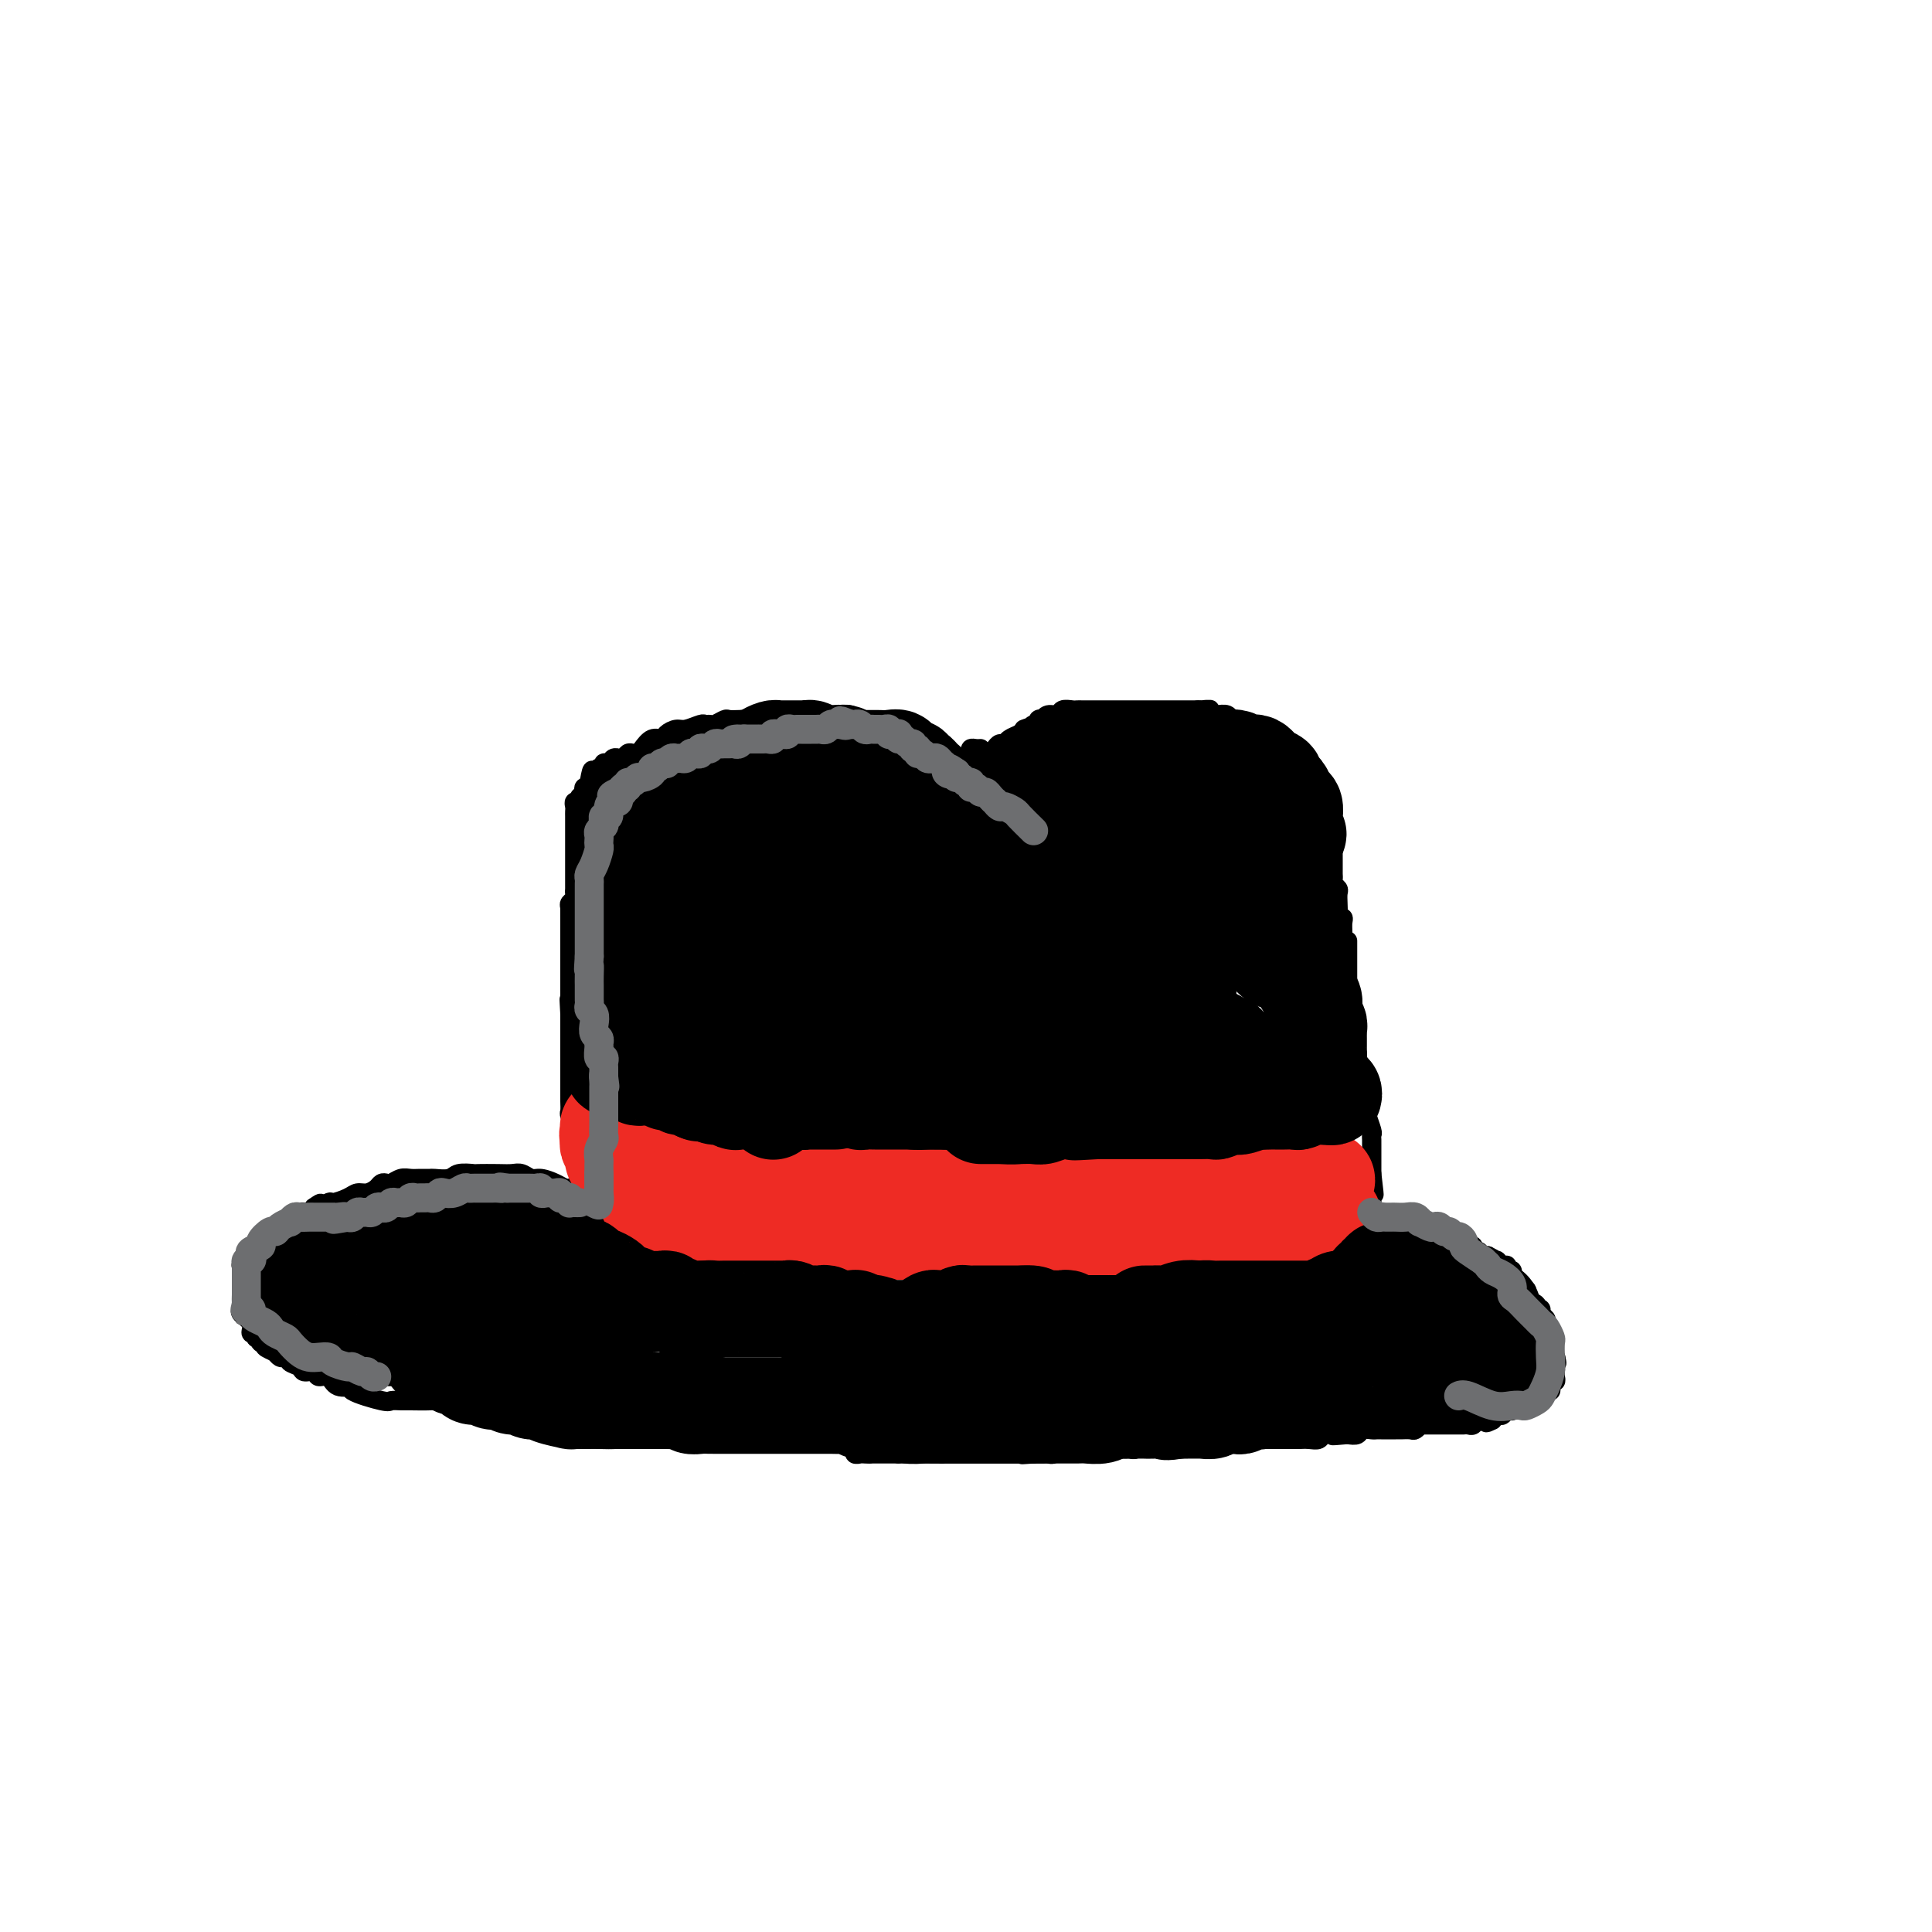 <svg viewBox='0 0 400 400' version='1.1' xmlns='http://www.w3.org/2000/svg' xmlns:xlink='http://www.w3.org/1999/xlink'><g fill='none' stroke='#000000' stroke-width='4' stroke-linecap='round' stroke-linejoin='round'><path d='M185,298c-0.333,-0.000 -0.667,-0.000 -1,0c-0.333,0.000 -0.667,0.000 -1,0c-0.333,-0.000 -0.666,-0.000 -1,0c-0.334,0.000 -0.668,0.000 -1,0c-0.332,-0.000 -0.663,-0.000 -1,0c-0.337,0.000 -0.680,0.000 -1,0c-0.320,-0.000 -0.617,-0.000 -1,0c-0.383,0.000 -0.851,0.000 -1,0c-0.149,-0.000 0.021,-0.000 0,0c-0.021,0.000 -0.232,0.000 -1,0c-0.768,-0.000 -2.093,-0.000 -3,0c-0.907,0.000 -1.397,0.000 -2,0c-0.603,-0.000 -1.320,-0.000 -2,0c-0.680,0.000 -1.323,0.000 -2,0c-0.677,-0.000 -1.388,-0.000 -2,0c-0.612,0.000 -1.123,0.000 -2,0c-0.877,-0.000 -2.119,-0.000 -3,0c-0.881,0.000 -1.402,0.001 -2,0c-0.598,-0.001 -1.273,-0.004 -2,0c-0.727,0.004 -1.507,0.015 -3,0c-1.493,-0.015 -3.699,-0.056 -5,0c-1.301,0.056 -1.696,0.207 -3,0c-1.304,-0.207 -3.515,-0.774 -5,-1c-1.485,-0.226 -2.242,-0.113 -3,0'/><path d='M137,297c-8.005,-0.080 -4.019,0.219 -4,0c0.019,-0.219 -3.930,-0.956 -5,-1c-1.070,-0.044 0.737,0.605 -2,0c-2.737,-0.605 -10.020,-2.462 -13,-3c-2.980,-0.538 -1.656,0.244 -4,0c-2.344,-0.244 -8.355,-1.516 -11,-2c-2.645,-0.484 -1.924,-0.182 -2,0c-0.076,0.182 -0.951,0.245 -2,0c-1.049,-0.245 -2.274,-0.798 -3,-1c-0.726,-0.202 -0.952,-0.052 -2,0c-1.048,0.052 -2.917,0.008 -4,0c-1.083,-0.008 -1.380,0.022 -2,0c-0.620,-0.022 -1.563,-0.095 -2,0c-0.437,0.095 -0.368,0.357 -2,0c-1.632,-0.357 -4.966,-1.334 -6,-2c-1.034,-0.666 0.233,-1.019 0,-1c-0.233,0.019 -1.964,0.412 -3,0c-1.036,-0.412 -1.375,-1.630 -2,-2c-0.625,-0.370 -1.534,0.108 -2,0c-0.466,-0.108 -0.488,-0.803 -1,-1c-0.512,-0.197 -1.513,0.105 -2,0c-0.487,-0.105 -0.459,-0.616 -1,-1c-0.541,-0.384 -1.650,-0.642 -2,-1c-0.350,-0.358 0.061,-0.818 0,-1c-0.061,-0.182 -0.593,-0.088 -1,0c-0.407,0.088 -0.688,0.168 -1,0c-0.312,-0.168 -0.656,-0.584 -1,-1'/><path d='M57,280c-3.813,-1.730 -1.346,-1.056 -1,-1c0.346,0.056 -1.428,-0.505 -2,-1c-0.572,-0.495 0.059,-0.923 0,-1c-0.059,-0.077 -0.808,0.197 -1,0c-0.192,-0.197 0.173,-0.865 0,-1c-0.173,-0.135 -0.883,0.263 -1,0c-0.117,-0.263 0.361,-1.188 0,-2c-0.361,-0.812 -1.561,-1.513 -2,-2c-0.439,-0.487 -0.118,-0.760 0,-1c0.118,-0.240 0.032,-0.445 0,-1c-0.032,-0.555 -0.008,-1.458 0,-2c0.008,-0.542 0.002,-0.722 0,-1c-0.002,-0.278 -0.000,-0.653 0,-1c0.000,-0.347 -0.001,-0.667 0,-1c0.001,-0.333 0.003,-0.680 0,-1c-0.003,-0.320 -0.012,-0.614 0,-1c0.012,-0.386 0.044,-0.863 0,-1c-0.044,-0.137 -0.166,0.065 0,0c0.166,-0.065 0.618,-0.398 1,-1c0.382,-0.602 0.694,-1.472 1,-2c0.306,-0.528 0.606,-0.715 1,-1c0.394,-0.285 0.883,-0.668 1,-1c0.117,-0.332 -0.137,-0.614 0,-1c0.137,-0.386 0.666,-0.877 1,-1c0.334,-0.123 0.473,0.121 1,0c0.527,-0.121 1.440,-0.606 2,-1c0.560,-0.394 0.766,-0.697 1,-1c0.234,-0.303 0.496,-0.607 1,-1c0.504,-0.393 1.251,-0.875 2,-1c0.749,-0.125 1.500,0.107 2,0c0.500,-0.107 0.750,-0.554 1,-1'/><path d='M65,250c2.431,-1.793 1.007,-0.274 1,0c-0.007,0.274 1.401,-0.696 2,-1c0.599,-0.304 0.388,0.059 1,0c0.612,-0.059 2.048,-0.541 3,-1c0.952,-0.459 1.421,-0.894 2,-1c0.579,-0.106 1.268,0.116 2,0c0.732,-0.116 1.509,-0.571 2,-1c0.491,-0.429 0.698,-0.833 1,-1c0.302,-0.167 0.699,-0.097 1,0c0.301,0.097 0.505,0.222 1,0c0.495,-0.222 1.283,-0.792 2,-1c0.717,-0.208 1.365,-0.055 2,0c0.635,0.055 1.257,0.011 2,0c0.743,-0.011 1.608,0.011 2,0c0.392,-0.011 0.312,-0.056 1,0c0.688,0.056 2.144,0.211 3,0c0.856,-0.211 1.111,-0.788 2,-1c0.889,-0.212 2.412,-0.058 3,0c0.588,0.058 0.241,0.019 1,0c0.759,-0.019 2.625,-0.020 4,0c1.375,0.020 2.259,0.061 3,0c0.741,-0.061 1.340,-0.223 2,0c0.660,0.223 1.382,0.830 2,1c0.618,0.170 1.131,-0.098 2,0c0.869,0.098 2.092,0.562 3,1c0.908,0.438 1.500,0.849 2,1c0.500,0.151 0.907,0.040 1,0c0.093,-0.040 -0.129,-0.011 0,0c0.129,0.011 0.608,0.003 1,0c0.392,-0.003 0.696,-0.002 1,0'/><path d='M120,246c5.756,0.578 1.644,1.022 0,1c-1.644,-0.022 -0.822,-0.511 0,-1'/><path d='M120,246c0.000,-0.184 0.001,-0.643 0,-1c-0.001,-0.357 -0.004,-0.610 0,-1c0.004,-0.390 0.015,-0.916 0,-1c-0.015,-0.084 -0.057,0.276 0,0c0.057,-0.276 0.211,-1.186 0,-2c-0.211,-0.814 -0.789,-1.531 -1,-2c-0.211,-0.469 -0.057,-0.690 0,-1c0.057,-0.310 0.016,-0.708 0,-1c-0.016,-0.292 -0.008,-0.478 0,-1c0.008,-0.522 0.016,-1.382 0,-2c-0.016,-0.618 -0.057,-0.995 0,-1c0.057,-0.005 0.211,0.363 0,0c-0.211,-0.363 -0.789,-1.457 -1,-2c-0.211,-0.543 -0.057,-0.534 0,-1c0.057,-0.466 0.015,-1.406 0,-2c-0.015,-0.594 -0.004,-0.842 0,-1c0.004,-0.158 0.001,-0.226 0,-1c-0.001,-0.774 -0.000,-2.253 0,-3c0.000,-0.747 0.000,-0.763 0,-1c-0.000,-0.237 -0.000,-0.697 0,-1c0.000,-0.303 0.000,-0.449 0,-1c-0.000,-0.551 -0.000,-1.506 0,-2c0.000,-0.494 0.000,-0.527 0,-1c-0.000,-0.473 -0.000,-1.387 0,-2c0.000,-0.613 0.000,-0.924 0,-1c-0.000,-0.076 -0.000,0.083 0,0c0.000,-0.083 0.000,-0.407 0,-1c-0.000,-0.593 -0.000,-1.455 0,-2c0.000,-0.545 0.000,-0.772 0,-1'/><path d='M118,210c-0.309,-5.687 -0.083,-1.906 0,-1c0.083,0.906 0.022,-1.063 0,-2c-0.022,-0.937 -0.006,-0.843 0,-1c0.006,-0.157 0.002,-0.567 0,-1c-0.002,-0.433 -0.000,-0.890 0,-1c0.000,-0.110 0.000,0.126 0,0c-0.000,-0.126 -0.000,-0.615 0,-1c0.000,-0.385 0.000,-0.667 0,-1c-0.000,-0.333 -0.000,-0.719 0,-1c0.000,-0.281 0.000,-0.458 0,-1c-0.000,-0.542 -0.000,-1.451 0,-2c0.000,-0.549 0.000,-0.739 0,-1c-0.000,-0.261 -0.000,-0.595 0,-1c0.000,-0.405 0.000,-0.882 0,-1c-0.000,-0.118 -0.000,0.123 0,0c0.000,-0.123 0.000,-0.610 0,-1c-0.000,-0.390 -0.000,-0.682 0,-1c0.000,-0.318 0.000,-0.663 0,-1c-0.000,-0.337 -0.000,-0.668 0,-1c0.000,-0.332 0.000,-0.666 0,-1'/><path d='M118,190c-0.004,-3.273 -0.015,-1.454 0,-1c0.015,0.454 0.057,-0.456 0,-1c-0.057,-0.544 -0.211,-0.723 0,-1c0.211,-0.277 0.789,-0.651 1,-1c0.211,-0.349 0.057,-0.671 0,-1c-0.057,-0.329 -0.015,-0.665 0,-1c0.015,-0.335 0.004,-0.670 0,-1c-0.004,-0.330 -0.001,-0.657 0,-1c0.001,-0.343 0.000,-0.703 0,-1c-0.000,-0.297 -0.000,-0.531 0,-1c0.000,-0.469 0.000,-1.172 0,-2c-0.000,-0.828 -0.000,-1.780 0,-2c0.000,-0.220 0.000,0.292 0,0c-0.000,-0.292 -0.000,-1.388 0,-2c0.000,-0.612 0.000,-0.741 0,-1c-0.000,-0.259 -0.000,-0.647 0,-1c0.000,-0.353 0.000,-0.672 0,-1c-0.000,-0.328 -0.001,-0.666 0,-1c0.001,-0.334 0.004,-0.663 0,-1c-0.004,-0.337 -0.016,-0.683 0,-1c0.016,-0.317 0.061,-0.606 0,-1c-0.061,-0.394 -0.226,-0.893 0,-1c0.226,-0.107 0.844,0.178 1,0c0.156,-0.178 -0.151,-0.817 0,-1c0.151,-0.183 0.759,0.092 1,0c0.241,-0.092 0.116,-0.550 0,-1c-0.116,-0.450 -0.224,-0.890 0,-1c0.224,-0.110 0.778,0.112 1,0c0.222,-0.112 0.111,-0.556 0,-1'/><path d='M122,162c0.780,-4.515 0.730,-1.802 1,-1c0.270,0.802 0.860,-0.306 1,-1c0.140,-0.694 -0.170,-0.974 0,-1c0.170,-0.026 0.820,0.203 1,0c0.180,-0.203 -0.110,-0.839 0,-1c0.110,-0.161 0.621,0.154 1,0c0.379,-0.154 0.626,-0.777 1,-1c0.374,-0.223 0.874,-0.046 1,0c0.126,0.046 -0.121,-0.040 0,0c0.121,0.040 0.609,0.205 1,0c0.391,-0.205 0.685,-0.781 1,-1c0.315,-0.219 0.652,-0.082 1,0c0.348,0.082 0.708,0.110 1,0c0.292,-0.110 0.515,-0.359 1,-1c0.485,-0.641 1.231,-1.673 2,-2c0.769,-0.327 1.562,0.052 2,0c0.438,-0.052 0.523,-0.536 1,-1c0.477,-0.464 1.346,-0.909 2,-1c0.654,-0.091 1.091,0.173 2,0c0.909,-0.173 2.289,-0.782 3,-1c0.711,-0.218 0.753,-0.044 1,0c0.247,0.044 0.700,-0.041 1,0c0.300,0.041 0.446,0.207 1,0c0.554,-0.207 1.514,-0.788 2,-1c0.486,-0.212 0.498,-0.057 1,0c0.502,0.057 1.495,0.015 2,0c0.505,-0.015 0.520,-0.004 1,0c0.480,0.004 1.423,0.001 2,0c0.577,-0.001 0.789,-0.001 1,0'/><path d='M157,149c3.598,-0.619 1.593,-0.166 1,0c-0.593,0.166 0.225,0.045 1,0c0.775,-0.045 1.508,-0.012 2,0c0.492,0.012 0.743,0.004 1,0c0.257,-0.004 0.519,-0.005 1,0c0.481,0.005 1.179,0.015 2,0c0.821,-0.015 1.765,-0.057 2,0c0.235,0.057 -0.237,0.212 0,0c0.237,-0.212 1.184,-0.790 2,-1c0.816,-0.210 1.501,-0.053 2,0c0.499,0.053 0.812,0.000 1,0c0.188,-0.000 0.252,0.051 1,0c0.748,-0.051 2.179,-0.206 3,0c0.821,0.206 1.032,0.774 1,1c-0.032,0.226 -0.307,0.112 0,0c0.307,-0.112 1.194,-0.222 2,0c0.806,0.222 1.529,0.777 2,1c0.471,0.223 0.689,0.115 1,0c0.311,-0.115 0.716,-0.238 1,0c0.284,0.238 0.447,0.837 1,1c0.553,0.163 1.495,-0.110 2,0c0.505,0.110 0.572,0.602 1,1c0.428,0.398 1.217,0.703 2,1c0.783,0.297 1.560,0.588 2,1c0.440,0.412 0.542,0.947 1,1c0.458,0.053 1.273,-0.376 2,0c0.727,0.376 1.366,1.557 2,2c0.634,0.443 1.263,0.150 2,0c0.737,-0.150 1.583,-0.156 2,0c0.417,0.156 0.405,0.473 1,1c0.595,0.527 1.798,1.263 3,2'/><path d='M204,160c4.501,1.793 1.754,0.274 1,0c-0.754,-0.274 0.484,0.696 1,1c0.516,0.304 0.309,-0.058 1,0c0.691,0.058 2.279,0.536 3,1c0.721,0.464 0.575,0.913 1,1c0.425,0.087 1.423,-0.188 2,0c0.577,0.188 0.735,0.839 1,1c0.265,0.161 0.637,-0.168 1,0c0.363,0.168 0.716,0.833 1,1c0.284,0.167 0.500,-0.162 1,0c0.500,0.162 1.286,0.817 2,1c0.714,0.183 1.357,-0.105 2,0c0.643,0.105 1.287,0.603 2,1c0.713,0.397 1.496,0.691 2,1c0.504,0.309 0.727,0.632 1,1c0.273,0.368 0.594,0.782 1,1c0.406,0.218 0.897,0.240 2,1c1.103,0.760 2.817,2.258 4,3c1.183,0.742 1.835,0.726 2,1c0.165,0.274 -0.156,0.836 0,1c0.156,0.164 0.788,-0.072 1,0c0.212,0.072 0.005,0.452 0,0c-0.005,-0.452 0.191,-1.737 0,-3c-0.191,-1.263 -0.769,-2.504 -1,-3c-0.231,-0.496 -0.116,-0.248 0,0'/><path d='M203,155c-0.311,0.022 -0.623,0.044 -1,0c-0.377,-0.044 -0.820,-0.156 -1,0c-0.180,0.156 -0.098,0.578 0,1c0.098,0.422 0.211,0.845 0,1c-0.211,0.155 -0.747,0.043 -1,0c-0.253,-0.043 -0.222,-0.015 0,0c0.222,0.015 0.637,0.019 1,0c0.363,-0.019 0.675,-0.060 1,0c0.325,0.060 0.664,0.222 1,0c0.336,-0.222 0.668,-0.829 1,-1c0.332,-0.171 0.665,0.095 1,0c0.335,-0.095 0.671,-0.550 1,-1c0.329,-0.450 0.652,-0.894 1,-1c0.348,-0.106 0.722,0.126 1,0c0.278,-0.126 0.459,-0.611 1,-1c0.541,-0.389 1.440,-0.683 2,-1c0.560,-0.317 0.780,-0.659 1,-1'/><path d='M212,151c1.885,-0.863 1.097,-0.021 1,0c-0.097,0.021 0.495,-0.778 1,-1c0.505,-0.222 0.922,0.133 1,0c0.078,-0.133 -0.182,-0.752 0,-1c0.182,-0.248 0.807,-0.123 1,0c0.193,0.123 -0.047,0.243 0,0c0.047,-0.243 0.380,-0.850 1,-1c0.620,-0.150 1.528,0.156 2,0c0.472,-0.156 0.507,-0.774 1,-1c0.493,-0.226 1.444,-0.061 2,0c0.556,0.061 0.716,0.016 1,0c0.284,-0.016 0.691,-0.004 1,0c0.309,0.004 0.521,0.001 1,0c0.479,-0.001 1.226,-0.000 2,0c0.774,0.000 1.574,0.000 2,0c0.426,-0.000 0.476,-0.000 1,0c0.524,0.000 1.520,0.000 2,0c0.480,-0.000 0.443,-0.000 1,0c0.557,0.000 1.706,0.000 2,0c0.294,-0.000 -0.268,-0.000 0,0c0.268,0.000 1.367,0.000 2,0c0.633,-0.000 0.799,-0.000 1,0c0.201,0.000 0.435,0.000 1,0c0.565,-0.000 1.461,-0.000 2,0c0.539,0.000 0.722,0.000 1,0c0.278,-0.000 0.652,-0.000 1,0c0.348,0.000 0.671,0.000 1,0c0.329,-0.000 0.666,-0.000 1,0c0.334,0.000 0.667,0.000 1,0c0.333,-0.000 0.667,-0.000 1,0c0.333,0.000 0.667,0.000 1,0'/><path d='M248,147c4.511,-0.061 1.790,-0.214 1,0c-0.790,0.214 0.352,0.793 1,1c0.648,0.207 0.804,0.040 1,0c0.196,-0.040 0.434,0.045 1,0c0.566,-0.045 1.461,-0.222 2,0c0.539,0.222 0.722,0.843 1,1c0.278,0.157 0.652,-0.150 1,0c0.348,0.150 0.671,0.757 1,1c0.329,0.243 0.666,0.121 1,0c0.334,-0.121 0.667,-0.242 1,0c0.333,0.242 0.667,0.849 1,1c0.333,0.151 0.663,-0.152 1,0c0.337,0.152 0.679,0.758 1,1c0.321,0.242 0.621,0.120 1,0c0.379,-0.120 0.837,-0.240 1,0c0.163,0.240 0.033,0.838 0,1c-0.033,0.162 0.033,-0.111 0,0c-0.033,0.111 -0.163,0.607 0,1c0.163,0.393 0.621,0.683 1,1c0.379,0.317 0.680,0.662 1,1c0.320,0.338 0.659,0.669 1,1c0.341,0.331 0.684,0.662 1,1c0.316,0.338 0.605,0.683 1,1c0.395,0.317 0.894,0.606 1,1c0.106,0.394 -0.183,0.893 0,1c0.183,0.107 0.836,-0.179 1,0c0.164,0.179 -0.162,0.821 0,1c0.162,0.179 0.813,-0.106 1,0c0.187,0.106 -0.089,0.602 0,1c0.089,0.398 0.545,0.699 1,1'/><path d='M273,164c1.563,2.019 0.471,1.066 0,1c-0.471,-0.066 -0.322,0.755 0,1c0.322,0.245 0.817,-0.085 1,0c0.183,0.085 0.053,0.585 0,1c-0.053,0.415 -0.028,0.745 0,1c0.028,0.255 0.060,0.435 0,1c-0.060,0.565 -0.213,1.514 0,2c0.213,0.486 0.793,0.509 1,1c0.207,0.491 0.041,1.451 0,2c-0.041,0.549 0.041,0.686 0,1c-0.041,0.314 -0.207,0.805 0,1c0.207,0.195 0.788,0.094 1,0c0.212,-0.094 0.057,-0.180 0,0c-0.057,0.180 -0.015,0.626 0,1c0.015,0.374 0.004,0.678 0,1c-0.004,0.322 -0.002,0.664 0,1c0.002,0.336 0.004,0.668 0,1c-0.004,0.332 -0.015,0.666 0,1c0.015,0.334 0.057,0.670 0,1c-0.057,0.330 -0.211,0.655 0,1c0.211,0.345 0.788,0.709 1,1c0.212,0.291 0.061,0.508 0,1c-0.061,0.492 -0.030,1.258 0,2c0.030,0.742 0.061,1.459 0,2c-0.061,0.541 -0.212,0.908 0,1c0.212,0.092 0.789,-0.089 1,0c0.211,0.089 0.057,0.447 0,1c-0.057,0.553 -0.016,1.301 0,2c0.016,0.699 0.008,1.350 0,2'/><path d='M278,195c1.000,4.680 1.000,0.879 1,0c-0.000,-0.879 -0.000,1.164 0,2c0.000,0.836 0.000,0.463 0,1c-0.000,0.537 -0.001,1.982 0,3c0.001,1.018 0.004,1.608 0,2c-0.004,0.392 -0.015,0.585 0,1c0.015,0.415 0.057,1.053 0,2c-0.057,0.947 -0.212,2.203 0,3c0.212,0.797 0.793,1.135 1,2c0.207,0.865 0.040,2.257 0,3c-0.040,0.743 0.046,0.837 0,1c-0.046,0.163 -0.224,0.395 0,1c0.224,0.605 0.848,1.584 1,2c0.152,0.416 -0.170,0.269 0,1c0.170,0.731 0.830,2.341 1,3c0.170,0.659 -0.150,0.366 0,1c0.150,0.634 0.771,2.195 1,3c0.229,0.805 0.065,0.853 0,1c-0.065,0.147 -0.032,0.392 0,1c0.032,0.608 0.061,1.578 0,2c-0.061,0.422 -0.212,0.298 0,1c0.212,0.702 0.789,2.232 1,3c0.211,0.768 0.057,0.773 0,1c-0.057,0.227 -0.015,0.677 0,1c0.015,0.323 0.004,0.521 0,1c-0.004,0.479 -0.001,1.239 0,2c0.001,0.761 0.000,1.524 0,2c-0.000,0.476 -0.000,0.667 0,1c0.000,0.333 0.000,0.810 0,1c-0.000,0.190 -0.000,0.095 0,0'/><path d='M284,243c0.928,7.725 0.248,3.037 0,2c-0.248,-1.037 -0.063,1.579 0,3c0.063,1.421 0.006,1.649 0,2c-0.006,0.351 0.040,0.826 0,1c-0.040,0.174 -0.165,0.047 0,0c0.165,-0.047 0.618,-0.013 1,0c0.382,0.013 0.691,0.007 1,0'/><path d='M286,251c0.488,1.464 0.708,1.124 1,1c0.292,-0.124 0.656,-0.033 1,0c0.344,0.033 0.669,0.008 1,0c0.331,-0.008 0.667,0.002 1,0c0.333,-0.002 0.663,-0.014 1,0c0.337,0.014 0.683,0.055 1,0c0.317,-0.055 0.606,-0.207 1,0c0.394,0.207 0.893,0.773 1,1c0.107,0.227 -0.179,0.114 0,0c0.179,-0.114 0.821,-0.228 1,0c0.179,0.228 -0.107,0.797 0,1c0.107,0.203 0.606,0.041 1,0c0.394,-0.041 0.684,0.041 1,0c0.316,-0.041 0.658,-0.203 1,0c0.342,0.203 0.683,0.771 1,1c0.317,0.229 0.611,0.118 1,0c0.389,-0.118 0.875,-0.243 1,0c0.125,0.243 -0.111,0.853 0,1c0.111,0.147 0.568,-0.171 1,0c0.432,0.171 0.838,0.829 1,1c0.162,0.171 0.081,-0.146 0,0c-0.081,0.146 -0.162,0.756 0,1c0.162,0.244 0.568,0.122 1,0c0.432,-0.122 0.889,-0.243 1,0c0.111,0.243 -0.125,0.849 0,1c0.125,0.151 0.611,-0.152 1,0c0.389,0.152 0.683,0.758 1,1c0.317,0.242 0.659,0.121 1,0'/><path d='M308,260c3.356,1.614 0.746,1.149 0,1c-0.746,-0.149 0.374,0.017 1,0c0.626,-0.017 0.760,-0.216 1,0c0.240,0.216 0.586,0.846 1,1c0.414,0.154 0.894,-0.170 1,0c0.106,0.170 -0.164,0.833 0,1c0.164,0.167 0.761,-0.163 1,0c0.239,0.163 0.119,0.818 0,1c-0.119,0.182 -0.239,-0.110 0,0c0.239,0.110 0.835,0.621 1,1c0.165,0.379 -0.101,0.626 0,1c0.101,0.374 0.571,0.873 1,1c0.429,0.127 0.819,-0.120 1,0c0.181,0.120 0.152,0.607 0,1c-0.152,0.393 -0.429,0.693 0,1c0.429,0.307 1.564,0.621 2,1c0.436,0.379 0.173,0.822 0,1c-0.173,0.178 -0.256,0.089 0,0c0.256,-0.089 0.852,-0.180 1,0c0.148,0.180 -0.153,0.629 0,1c0.153,0.371 0.759,0.663 1,1c0.241,0.337 0.117,0.720 0,1c-0.117,0.280 -0.229,0.456 0,1c0.229,0.544 0.797,1.456 1,2c0.203,0.544 0.041,0.720 0,1c-0.041,0.280 0.041,0.663 0,1c-0.041,0.337 -0.203,0.629 0,1c0.203,0.371 0.772,0.820 1,1c0.228,0.180 0.114,0.090 0,0'/><path d='M322,281c0.619,1.881 0.167,1.082 0,1c-0.167,-0.082 -0.048,0.552 0,1c0.048,0.448 0.027,0.711 0,1c-0.027,0.289 -0.059,0.603 0,1c0.059,0.397 0.209,0.876 0,1c-0.209,0.124 -0.778,-0.108 -1,0c-0.222,0.108 -0.097,0.554 0,1c0.097,0.446 0.166,0.890 0,1c-0.166,0.110 -0.565,-0.114 -1,0c-0.435,0.114 -0.904,0.565 -1,1c-0.096,0.435 0.182,0.852 0,1c-0.182,0.148 -0.822,0.026 -1,0c-0.178,-0.026 0.107,0.045 0,0c-0.107,-0.045 -0.607,-0.204 -1,0c-0.393,0.204 -0.679,0.773 -1,1c-0.321,0.227 -0.677,0.112 -1,0c-0.323,-0.112 -0.611,-0.222 -1,0c-0.389,0.222 -0.878,0.777 -1,1c-0.122,0.223 0.122,0.115 0,0c-0.122,-0.115 -0.610,-0.237 -1,0c-0.390,0.237 -0.682,0.833 -1,1c-0.318,0.167 -0.662,-0.095 -1,0c-0.338,0.095 -0.669,0.548 -1,1'/><path d='M309,294c-2.035,1.079 -1.122,0.275 -1,0c0.122,-0.275 -0.546,-0.021 -1,0c-0.454,0.021 -0.695,-0.190 -1,0c-0.305,0.190 -0.673,0.783 -1,1c-0.327,0.217 -0.612,0.058 -1,0c-0.388,-0.058 -0.877,-0.016 -1,0c-0.123,0.016 0.122,0.004 0,0c-0.122,-0.004 -0.610,-0.001 -1,0c-0.390,0.001 -0.682,0.000 -1,0c-0.318,-0.000 -0.663,-0.000 -1,0c-0.337,0.000 -0.667,-0.000 -1,0c-0.333,0.000 -0.667,0.000 -1,0c-0.333,-0.000 -0.663,-0.001 -1,0c-0.337,0.001 -0.682,0.004 -1,0c-0.318,-0.004 -0.609,-0.015 -1,0c-0.391,0.015 -0.882,0.057 -1,0c-0.118,-0.057 0.137,-0.211 0,0c-0.137,0.211 -0.667,0.789 -1,1c-0.333,0.211 -0.471,0.057 -1,0c-0.529,-0.057 -1.451,-0.015 -2,0c-0.549,0.015 -0.725,0.004 -1,0c-0.275,-0.004 -0.650,-0.001 -1,0c-0.350,0.001 -0.675,-0.001 -1,0c-0.325,0.001 -0.650,0.004 -1,0c-0.350,-0.004 -0.726,-0.015 -1,0c-0.274,0.015 -0.444,0.056 -1,0c-0.556,-0.056 -1.496,-0.207 -2,0c-0.504,0.207 -0.573,0.774 -1,1c-0.427,0.226 -1.214,0.113 -2,0'/><path d='M279,297c-5.063,0.460 -2.721,0.109 -2,0c0.721,-0.109 -0.178,0.023 -1,0c-0.822,-0.023 -1.567,-0.202 -2,0c-0.433,0.202 -0.554,0.786 -1,1c-0.446,0.214 -1.219,0.057 -2,0c-0.781,-0.057 -1.571,-0.015 -2,0c-0.429,0.015 -0.496,0.004 -1,0c-0.504,-0.004 -1.444,-0.001 -2,0c-0.556,0.001 -0.726,0.000 -1,0c-0.274,-0.000 -0.651,0.000 -1,0c-0.349,-0.000 -0.670,-0.001 -1,0c-0.330,0.001 -0.670,0.004 -1,0c-0.330,-0.004 -0.651,-0.015 -1,0c-0.349,0.015 -0.725,0.057 -1,0c-0.275,-0.057 -0.451,-0.211 -1,0c-0.549,0.211 -1.473,0.789 -2,1c-0.527,0.211 -0.656,0.057 -1,0c-0.344,-0.057 -0.903,-0.015 -1,0c-0.097,0.015 0.268,0.004 0,0c-0.268,-0.004 -1.170,-0.001 -2,0c-0.830,0.001 -1.588,0.000 -2,0c-0.412,-0.000 -0.477,-0.000 -1,0c-0.523,0.000 -1.502,0.000 -2,0c-0.498,-0.000 -0.515,-0.000 -1,0c-0.485,0.000 -1.439,0.000 -2,0c-0.561,-0.000 -0.728,-0.000 -1,0c-0.272,0.000 -0.650,0.000 -1,0c-0.350,-0.000 -0.671,-0.000 -1,0c-0.329,0.000 -0.665,0.000 -1,0c-0.335,-0.000 -0.667,-0.000 -1,0'/><path d='M240,299c-6.212,0.309 -2.243,0.082 -1,0c1.243,-0.082 -0.241,-0.018 -1,0c-0.759,0.018 -0.795,-0.009 -1,0c-0.205,0.009 -0.580,0.055 -1,0c-0.420,-0.055 -0.886,-0.211 -1,0c-0.114,0.211 0.125,0.789 0,1c-0.125,0.211 -0.615,0.057 -1,0c-0.385,-0.057 -0.665,-0.015 -1,0c-0.335,0.015 -0.724,0.004 -1,0c-0.276,-0.004 -0.440,-0.001 -1,0c-0.560,0.001 -1.516,0.000 -2,0c-0.484,-0.000 -0.497,-0.000 -1,0c-0.503,0.000 -1.497,0.000 -2,0c-0.503,-0.000 -0.516,-0.000 -1,0c-0.484,0.000 -1.439,0.000 -2,0c-0.561,-0.000 -0.729,-0.001 -1,0c-0.271,0.001 -0.646,0.004 -1,0c-0.354,-0.004 -0.686,-0.015 -1,0c-0.314,0.015 -0.610,0.057 -1,0c-0.390,-0.057 -0.874,-0.211 -1,0c-0.126,0.211 0.107,0.789 0,1c-0.107,0.211 -0.554,0.057 -1,0c-0.446,-0.057 -0.893,-0.015 -1,0c-0.107,0.015 0.125,0.004 0,0c-0.125,-0.004 -0.607,-0.001 -1,0c-0.393,0.001 -0.696,0.001 -1,0'/><path d='M214,301c-4.201,0.309 -1.703,0.083 -1,0c0.703,-0.083 -0.389,-0.022 -1,0c-0.611,0.022 -0.741,0.006 -1,0c-0.259,-0.006 -0.648,-0.002 -1,0c-0.352,0.002 -0.668,0.000 -1,0c-0.332,-0.000 -0.680,-0.000 -1,0c-0.320,0.000 -0.610,0.000 -1,0c-0.390,-0.000 -0.878,-0.000 -1,0c-0.122,0.000 0.122,0.000 0,0c-0.122,-0.000 -0.610,-0.000 -1,0c-0.390,0.000 -0.682,0.000 -1,0c-0.318,-0.000 -0.663,-0.000 -1,0c-0.337,0.000 -0.668,0.000 -1,0c-0.332,-0.000 -0.666,-0.000 -1,0c-0.334,0.000 -0.668,0.000 -1,0c-0.332,-0.000 -0.663,-0.000 -1,0c-0.337,0.000 -0.682,0.000 -1,0c-0.318,-0.000 -0.611,-0.000 -1,0c-0.389,0.000 -0.874,0.000 -1,0c-0.126,-0.000 0.107,-0.000 0,0c-0.107,0.000 -0.553,0.000 -1,0'/><path d='M195,301c-3.118,0.000 -1.413,0.000 -1,0c0.413,0.000 -0.467,0.000 -1,0c-0.533,0.000 -0.720,0.000 -1,0c-0.280,0.000 -0.652,0.000 -1,0c-0.348,0.000 -0.671,0.000 -1,0c-0.329,0.000 -0.666,0.000 -1,0c-0.334,0.000 -0.667,0.000 -1,0c-0.333,0.000 -0.667,0.000 -1,0c-0.333,0.000 -0.667,0.000 -1,0'/><path d='M186,301c-1.344,0.000 -0.206,0.000 0,0c0.206,0.000 -0.522,0.000 -1,0c-0.478,0.000 -0.705,0.000 -1,0c-0.295,0.000 -0.656,0.000 -1,0c-0.344,0.000 -0.669,0.000 -1,0c-0.331,0.000 -0.666,0.000 -1,0c-0.334,0.000 -0.667,0.000 -1,0'/><path d='M180,301c-1.110,0.004 -0.886,0.014 -1,0c-0.114,-0.014 -0.568,-0.053 -1,0c-0.432,0.053 -0.844,0.196 -1,0c-0.156,-0.196 -0.056,-0.732 0,-1c0.056,-0.268 0.066,-0.268 0,0c-0.066,0.268 -0.210,0.803 0,1c0.210,0.197 0.774,0.056 1,0c0.226,-0.056 0.113,-0.028 0,0'/></g>
<g fill='none' stroke='#EE2B24' stroke-width='20' stroke-linecap='round' stroke-linejoin='round'><path d='M129,246c0.008,-0.333 0.016,-0.666 0,-1c-0.016,-0.334 -0.056,-0.668 0,-1c0.056,-0.332 0.207,-0.663 0,-1c-0.207,-0.337 -0.773,-0.682 -1,-1c-0.227,-0.318 -0.114,-0.610 0,-1c0.114,-0.390 0.228,-0.879 0,-1c-0.228,-0.121 -0.797,0.126 -1,0c-0.203,-0.126 -0.041,-0.625 0,-1c0.041,-0.375 -0.041,-0.626 0,-1c0.041,-0.374 0.203,-0.870 0,-1c-0.203,-0.130 -0.772,0.106 -1,0c-0.228,-0.106 -0.114,-0.553 0,-1'/><path d='M126,236c-0.467,-1.729 -0.135,-1.052 0,-1c0.135,0.052 0.074,-0.522 0,-1c-0.074,-0.478 -0.160,-0.860 0,-1c0.160,-0.140 0.568,-0.037 1,0c0.432,0.037 0.890,0.009 1,0c0.110,-0.009 -0.126,0.001 0,0c0.126,-0.001 0.615,-0.014 1,0c0.385,0.014 0.667,0.055 1,0c0.333,-0.055 0.718,-0.207 1,0c0.282,0.207 0.461,0.774 1,1c0.539,0.226 1.437,0.113 2,0c0.563,-0.113 0.790,-0.226 1,0c0.210,0.226 0.403,0.792 1,1c0.597,0.208 1.599,0.060 2,0c0.401,-0.060 0.200,-0.030 0,0'/><path d='M138,235c2.031,0.325 1.107,0.139 1,0c-0.107,-0.139 0.601,-0.230 1,0c0.399,0.230 0.488,0.779 1,1c0.512,0.221 1.448,0.112 2,0c0.552,-0.112 0.722,-0.226 1,0c0.278,0.226 0.666,0.793 1,1c0.334,0.207 0.614,0.054 1,0c0.386,-0.054 0.877,-0.011 1,0c0.123,0.011 -0.123,-0.011 0,0c0.123,0.011 0.614,0.055 1,0c0.386,-0.055 0.667,-0.211 1,0c0.333,0.211 0.719,0.788 1,1c0.281,0.212 0.456,0.061 1,0c0.544,-0.061 1.455,-0.030 2,0c0.545,0.030 0.723,0.061 1,0c0.277,-0.061 0.651,-0.212 1,0c0.349,0.212 0.671,0.789 1,1c0.329,0.211 0.666,0.055 1,0c0.334,-0.055 0.667,-0.011 1,0c0.333,0.011 0.667,-0.011 1,0c0.333,0.011 0.667,0.056 1,0c0.333,-0.056 0.667,-0.211 1,0c0.333,0.211 0.666,0.789 1,1c0.334,0.211 0.668,0.057 1,0c0.332,-0.057 0.663,-0.015 1,0c0.337,0.015 0.682,0.004 1,0c0.318,-0.004 0.610,-0.001 1,0c0.390,0.001 0.878,0.000 1,0c0.122,-0.000 -0.121,-0.000 0,0c0.121,0.000 0.606,0.000 1,0c0.394,-0.000 0.697,-0.000 1,0'/><path d='M169,240c4.974,0.713 1.910,-0.005 1,0c-0.910,0.005 0.334,0.733 1,1c0.666,0.267 0.756,0.071 1,0c0.244,-0.071 0.644,-0.019 1,0c0.356,0.019 0.669,0.005 1,0c0.331,-0.005 0.680,-0.001 1,0c0.320,0.001 0.611,0.000 1,0c0.389,-0.000 0.878,-0.000 1,0c0.122,0.000 -0.122,0.000 0,0c0.122,-0.000 0.610,-0.000 1,0c0.390,0.000 0.682,0.000 1,0c0.318,-0.000 0.663,0.000 1,0c0.337,-0.000 0.667,-0.000 1,0c0.333,0.000 0.667,0.000 1,0c0.333,-0.000 0.663,-0.000 1,0c0.337,0.000 0.682,0.000 1,0c0.318,-0.000 0.610,-0.001 1,0c0.390,0.001 0.878,0.004 1,0c0.122,-0.004 -0.122,-0.015 0,0c0.122,0.015 0.611,0.056 1,0c0.389,-0.056 0.678,-0.207 1,0c0.322,0.207 0.678,0.774 1,1c0.322,0.226 0.611,0.113 1,0c0.389,-0.113 0.878,-0.226 1,0c0.122,0.226 -0.122,0.793 0,1c0.122,0.207 0.610,0.056 1,0c0.390,-0.056 0.683,-0.016 1,0c0.317,0.016 0.659,0.008 1,0'/><path d='M194,243c4.031,0.464 1.609,0.124 1,0c-0.609,-0.124 0.596,-0.033 1,0c0.404,0.033 0.006,0.009 0,0c-0.006,-0.009 0.380,-0.002 1,0c0.620,0.002 1.475,0.000 2,0c0.525,-0.000 0.719,0.001 1,0c0.281,-0.001 0.649,-0.004 1,0c0.351,0.004 0.685,0.015 1,0c0.315,-0.015 0.610,-0.057 1,0c0.390,0.057 0.874,0.211 1,0c0.126,-0.211 -0.107,-0.789 0,-1c0.107,-0.211 0.553,-0.057 1,0c0.447,0.057 0.893,0.015 1,0c0.107,-0.015 -0.126,-0.004 0,0c0.126,0.004 0.611,0.001 1,0c0.389,-0.001 0.682,-0.000 1,0c0.318,0.000 0.663,0.000 1,0c0.337,-0.000 0.668,-0.000 1,0c0.332,0.000 0.666,0.000 1,0c0.334,-0.000 0.667,-0.000 1,0c0.333,0.000 0.667,0.000 1,0'/><path d='M213,242c3.123,-0.155 1.429,-0.043 1,0c-0.429,0.043 0.406,0.015 1,0c0.594,-0.015 0.947,-0.018 1,0c0.053,0.018 -0.193,0.057 0,0c0.193,-0.057 0.825,-0.212 1,0c0.175,0.212 -0.108,0.789 0,1c0.108,0.211 0.606,0.057 1,0c0.394,-0.057 0.683,-0.015 1,0c0.317,0.015 0.662,0.004 1,0c0.338,-0.004 0.668,-0.001 1,0c0.332,0.001 0.666,0.000 1,0c0.334,-0.000 0.667,-0.000 1,0c0.333,0.000 0.667,0.000 1,0c0.333,-0.000 0.667,-0.000 1,0c0.333,0.000 0.667,0.000 1,0c0.333,-0.000 0.667,-0.000 1,0c0.333,0.000 0.667,0.000 1,0c0.333,-0.000 0.667,-0.000 1,0c0.333,0.000 0.667,0.000 1,0c0.333,-0.000 0.667,-0.000 1,0c0.333,0.000 0.664,0.000 1,0c0.336,-0.000 0.675,-0.000 1,0c0.325,0.000 0.636,0.000 1,0c0.364,-0.000 0.780,-0.000 1,0c0.220,0.000 0.244,0.000 1,0c0.756,-0.000 2.244,-0.000 3,0c0.756,0.000 0.780,0.000 1,0c0.220,-0.000 0.634,-0.000 1,0c0.366,0.000 0.683,0.000 1,0'/><path d='M242,243c4.587,0.155 1.554,0.041 1,0c-0.554,-0.041 1.371,-0.011 2,0c0.629,0.011 -0.039,0.003 0,0c0.039,-0.003 0.784,-0.001 1,0c0.216,0.001 -0.097,0.000 0,0c0.097,-0.000 0.603,-0.000 1,0c0.397,0.000 0.684,0.000 1,0c0.316,-0.000 0.662,-0.000 1,0c0.338,0.000 0.668,0.000 1,0c0.332,-0.000 0.667,-0.000 1,0c0.333,0.000 0.663,0.000 1,0c0.337,-0.000 0.682,-0.000 1,0c0.318,0.000 0.610,0.000 1,0c0.390,-0.000 0.878,-0.000 1,0c0.122,0.000 -0.122,0.000 0,0c0.122,-0.000 0.610,-0.000 1,0c0.390,0.000 0.682,0.000 1,0c0.318,-0.000 0.663,-0.000 1,0c0.337,0.000 0.667,0.000 1,0c0.333,-0.000 0.667,-0.000 1,0c0.333,0.000 0.663,0.000 1,0c0.337,-0.000 0.682,-0.000 1,0c0.318,0.000 0.611,0.000 1,0c0.389,-0.000 0.874,-0.000 1,0c0.126,0.000 -0.107,0.000 0,0c0.107,-0.000 0.553,0.000 1,0'/><path d='M265,243c3.737,0.000 1.579,0.000 1,0c-0.579,-0.000 0.422,-0.000 1,0c0.578,0.000 0.732,0.000 1,0c0.268,-0.000 0.649,-0.001 1,0c0.351,0.001 0.671,0.003 1,0c0.329,-0.003 0.665,-0.011 1,0c0.335,0.011 0.667,0.041 1,0c0.333,-0.041 0.667,-0.155 1,0c0.333,0.155 0.667,0.577 1,1'/><path d='M274,244c1.388,0.289 0.358,0.511 0,1c-0.358,0.489 -0.043,1.245 0,2c0.043,0.755 -0.186,1.509 0,2c0.186,0.491 0.785,0.719 1,1c0.215,0.281 0.044,0.615 0,1c-0.044,0.385 0.038,0.821 0,1c-0.038,0.179 -0.195,0.101 0,0c0.195,-0.101 0.743,-0.224 1,0c0.257,0.224 0.223,0.796 0,1c-0.223,0.204 -0.635,0.041 -1,0c-0.365,-0.041 -0.683,0.042 -1,0c-0.317,-0.042 -0.635,-0.207 -1,0c-0.365,0.207 -0.779,0.788 -1,1c-0.221,0.212 -0.248,0.057 -1,0c-0.752,-0.057 -2.229,-0.015 -3,0c-0.771,0.015 -0.837,0.004 -1,0c-0.163,-0.004 -0.425,-0.001 -1,0c-0.575,0.001 -1.463,0.000 -2,0c-0.537,-0.000 -0.721,-0.000 -1,0c-0.279,0.000 -0.651,0.000 -1,0c-0.349,-0.000 -0.674,-0.000 -1,0'/><path d='M261,254c-2.741,0.155 -2.093,0.043 -2,0c0.093,-0.043 -0.368,-0.015 -1,0c-0.632,0.015 -1.434,0.018 -2,0c-0.566,-0.018 -0.896,-0.057 -1,0c-0.104,0.057 0.019,0.212 0,0c-0.019,-0.212 -0.180,-0.789 -1,-1c-0.820,-0.211 -2.299,-0.057 -3,0c-0.701,0.057 -0.624,0.015 -1,0c-0.376,-0.015 -1.204,-0.004 -2,0c-0.796,0.004 -1.561,0.001 -2,0c-0.439,-0.001 -0.553,-0.000 -1,0c-0.447,0.000 -1.227,0.000 -2,0c-0.773,-0.000 -1.540,-0.001 -2,0c-0.460,0.001 -0.612,0.004 -1,0c-0.388,-0.004 -1.010,-0.015 -2,0c-0.990,0.015 -2.347,0.057 -3,0c-0.653,-0.057 -0.602,-0.212 -1,0c-0.398,0.212 -1.244,0.793 -2,1c-0.756,0.207 -1.421,0.041 -2,0c-0.579,-0.041 -1.071,0.041 -2,0c-0.929,-0.041 -2.294,-0.207 -3,0c-0.706,0.207 -0.751,0.788 -1,1c-0.249,0.212 -0.701,0.057 -1,0c-0.299,-0.057 -0.447,-0.015 -1,0c-0.553,0.015 -1.513,0.004 -2,0c-0.487,-0.004 -0.501,-0.001 -1,0c-0.499,0.001 -1.482,0.000 -2,0c-0.518,-0.000 -0.572,-0.000 -1,0c-0.428,0.000 -1.231,0.000 -2,0c-0.769,-0.000 -1.506,-0.000 -2,0c-0.494,0.000 -0.747,0.000 -1,0'/><path d='M211,255c-8.152,0.155 -3.533,0.041 -2,0c1.533,-0.041 -0.021,-0.011 -1,0c-0.979,0.011 -1.383,0.003 -2,0c-0.617,-0.003 -1.447,-0.001 -2,0c-0.553,0.001 -0.831,0.000 -1,0c-0.169,-0.000 -0.231,-0.000 -1,0c-0.769,0.000 -2.247,0.000 -3,0c-0.753,-0.000 -0.783,-0.000 -1,0c-0.217,0.000 -0.622,0.000 -1,0c-0.378,-0.000 -0.730,-0.000 -1,0c-0.270,0.000 -0.458,-0.000 -1,0c-0.542,0.000 -1.440,0.000 -2,0c-0.560,-0.000 -0.784,-0.000 -1,0c-0.216,0.000 -0.425,0.000 -1,0c-0.575,-0.000 -1.516,-0.000 -2,0c-0.484,0.000 -0.510,0.000 -1,0c-0.490,-0.000 -1.443,-0.000 -2,0c-0.557,0.000 -0.716,0.001 -1,0c-0.284,-0.001 -0.692,-0.004 -1,0c-0.308,0.004 -0.515,0.015 -1,0c-0.485,-0.015 -1.246,-0.057 -2,0c-0.754,0.057 -1.500,0.211 -2,0c-0.500,-0.211 -0.754,-0.788 -1,-1c-0.246,-0.212 -0.485,-0.061 -1,0c-0.515,0.061 -1.308,0.030 -2,0c-0.692,-0.030 -1.285,-0.061 -2,0c-0.715,0.061 -1.554,0.212 -2,0c-0.446,-0.212 -0.501,-0.789 -1,-1c-0.499,-0.211 -1.442,-0.057 -2,0c-0.558,0.057 -0.731,0.016 -1,0c-0.269,-0.016 -0.635,-0.008 -1,0'/><path d='M166,253c-7.124,-0.326 -2.434,-0.140 -1,0c1.434,0.140 -0.390,0.234 -1,0c-0.610,-0.234 -0.008,-0.795 0,-1c0.008,-0.205 -0.579,-0.055 -1,0c-0.421,0.055 -0.677,0.015 -1,0c-0.323,-0.015 -0.713,-0.004 -1,0c-0.287,0.004 -0.473,0.001 -1,0c-0.527,-0.001 -1.397,-0.000 -2,0c-0.603,0.000 -0.939,0.000 -1,0c-0.061,-0.000 0.152,-0.000 0,0c-0.152,0.000 -0.671,-0.000 -1,0c-0.329,0.000 -0.468,0.000 -1,0c-0.532,-0.000 -1.455,-0.000 -2,0c-0.545,0.000 -0.710,0.001 -1,0c-0.290,-0.001 -0.704,-0.004 -1,0c-0.296,0.004 -0.475,0.015 -1,0c-0.525,-0.015 -1.398,-0.057 -2,0c-0.602,0.057 -0.935,0.211 -1,0c-0.065,-0.211 0.136,-0.788 0,-1c-0.136,-0.212 -0.610,-0.061 -1,0c-0.390,0.061 -0.696,0.030 -1,0c-0.304,-0.030 -0.606,-0.061 -1,0c-0.394,0.061 -0.879,0.212 -1,0c-0.121,-0.212 0.122,-0.789 0,-1c-0.122,-0.211 -0.610,-0.057 -1,0c-0.390,0.057 -0.683,0.016 -1,0c-0.317,-0.016 -0.659,-0.008 -1,0'/><path d='M140,250c-3.979,-0.691 -0.926,-0.917 0,-1c0.926,-0.083 -0.277,-0.023 -1,0c-0.723,0.023 -0.968,0.007 -1,0c-0.032,-0.007 0.150,-0.006 0,0c-0.150,0.006 -0.632,0.016 -1,0c-0.368,-0.016 -0.623,-0.057 -1,0c-0.377,0.057 -0.875,0.211 -1,0c-0.125,-0.211 0.121,-0.789 0,-1c-0.121,-0.211 -0.611,-0.057 -1,0c-0.389,0.057 -0.676,0.015 -1,0c-0.324,-0.015 -0.685,-0.004 -1,0c-0.315,0.004 -0.585,0.001 -1,0c-0.415,-0.001 -0.976,-0.000 -1,0c-0.024,0.000 0.488,0.000 1,0'/><path d='M131,248c-1.345,-0.548 -0.208,-0.917 1,0c1.208,0.917 2.488,3.119 3,4c0.512,0.881 0.256,0.440 0,0'/></g>
<g fill='none' stroke='#000000' stroke-width='20' stroke-linecap='round' stroke-linejoin='round'><path d='M84,276c-0.325,0.423 -0.650,0.845 -1,1c-0.350,0.155 -0.724,0.041 -1,0c-0.276,-0.041 -0.455,-0.011 -1,0c-0.545,0.011 -1.455,0.003 -2,0c-0.545,-0.003 -0.723,-0.001 -1,0c-0.277,0.001 -0.651,-0.000 -1,0c-0.349,0.000 -0.671,0.001 -1,0c-0.329,-0.001 -0.664,-0.004 -1,0c-0.336,0.004 -0.672,0.015 -1,0c-0.328,-0.015 -0.647,-0.055 -1,0c-0.353,0.055 -0.738,0.207 -1,0c-0.262,-0.207 -0.400,-0.773 -1,-1c-0.600,-0.227 -1.662,-0.116 -2,0c-0.338,0.116 0.049,0.238 0,0c-0.049,-0.238 -0.534,-0.837 -1,-1c-0.466,-0.163 -0.912,0.110 -1,0c-0.088,-0.110 0.183,-0.603 0,-1c-0.183,-0.397 -0.818,-0.698 -1,-1c-0.182,-0.302 0.091,-0.606 0,-1c-0.091,-0.394 -0.547,-0.879 -1,-1c-0.453,-0.121 -0.905,0.122 -1,0c-0.095,-0.122 0.167,-0.610 0,-1c-0.167,-0.390 -0.762,-0.683 -1,-1c-0.238,-0.317 -0.119,-0.659 0,-1'/><path d='M63,268c-0.867,-1.477 -0.033,-1.170 0,-1c0.033,0.170 -0.734,0.204 -1,0c-0.266,-0.204 -0.029,-0.646 0,-1c0.029,-0.354 -0.148,-0.621 0,-1c0.148,-0.379 0.621,-0.871 1,-1c0.379,-0.129 0.665,0.105 1,0c0.335,-0.105 0.720,-0.549 1,-1c0.280,-0.451 0.456,-0.908 1,-1c0.544,-0.092 1.456,0.182 2,0c0.544,-0.182 0.719,-0.818 1,-1c0.281,-0.182 0.668,0.091 1,0c0.332,-0.091 0.611,-0.544 2,-1c1.389,-0.456 3.889,-0.914 5,-1c1.111,-0.086 0.833,0.201 1,0c0.167,-0.201 0.780,-0.891 1,-1c0.220,-0.109 0.048,0.363 1,0c0.952,-0.363 3.029,-1.561 4,-2c0.971,-0.439 0.838,-0.118 1,0c0.162,0.118 0.620,0.033 1,0c0.380,-0.033 0.683,-0.012 1,0c0.317,0.012 0.648,0.017 1,0c0.352,-0.017 0.723,-0.056 1,0c0.277,0.056 0.459,0.207 1,0c0.541,-0.207 1.440,-0.774 2,-1c0.560,-0.226 0.780,-0.113 1,0'/><path d='M93,255c4.510,-1.237 1.786,-0.331 1,0c-0.786,0.331 0.368,0.085 1,0c0.632,-0.085 0.743,-0.009 1,0c0.257,0.009 0.660,-0.050 1,0c0.340,0.050 0.616,0.210 1,0c0.384,-0.210 0.876,-0.788 1,-1c0.124,-0.212 -0.122,-0.057 0,0c0.122,0.057 0.610,0.015 1,0c0.390,-0.015 0.682,-0.004 1,0c0.318,0.004 0.663,0.001 1,0c0.337,-0.001 0.668,-0.000 1,0c0.332,0.000 0.667,0.000 1,0c0.333,-0.000 0.664,-0.001 1,0c0.336,0.001 0.678,0.004 1,0c0.322,-0.004 0.625,-0.016 1,0c0.375,0.016 0.821,0.060 1,0c0.179,-0.060 0.089,-0.222 0,0c-0.089,0.222 -0.178,0.829 0,1c0.178,0.171 0.622,-0.094 1,0c0.378,0.094 0.689,0.547 1,1'/><path d='M110,256c2.566,0.393 0.481,0.875 0,1c-0.481,0.125 0.640,-0.106 1,0c0.360,0.106 -0.043,0.549 0,1c0.043,0.451 0.533,0.909 1,1c0.467,0.091 0.913,-0.187 1,0c0.087,0.187 -0.184,0.839 0,1c0.184,0.161 0.823,-0.168 1,0c0.177,0.168 -0.106,0.832 0,1c0.106,0.168 0.603,-0.162 1,0c0.397,0.162 0.694,0.814 1,1c0.306,0.186 0.622,-0.095 1,0c0.378,0.095 0.818,0.565 1,1c0.182,0.435 0.104,0.833 0,1c-0.104,0.167 -0.235,0.101 0,0c0.235,-0.101 0.838,-0.238 1,0c0.162,0.238 -0.115,0.852 0,1c0.115,0.148 0.622,-0.170 1,0c0.378,0.170 0.627,0.829 1,1c0.373,0.171 0.870,-0.146 1,0c0.130,0.146 -0.106,0.756 0,1c0.106,0.244 0.553,0.122 1,0c0.447,-0.122 0.893,-0.243 1,0c0.107,0.243 -0.126,0.850 0,1c0.126,0.150 0.611,-0.156 1,0c0.389,0.156 0.682,0.773 1,1c0.318,0.227 0.662,0.065 1,0c0.338,-0.065 0.669,-0.032 1,0'/><path d='M128,269c2.720,2.027 0.522,0.596 0,0c-0.522,-0.596 0.634,-0.356 1,0c0.366,0.356 -0.056,0.827 0,1c0.056,0.173 0.592,0.046 1,0c0.408,-0.046 0.688,-0.012 1,0c0.312,0.012 0.655,0.003 1,0c0.345,-0.003 0.693,-0.001 1,0c0.307,0.001 0.573,0.001 1,0c0.427,-0.001 1.017,-0.004 1,0c-0.017,0.004 -0.639,0.015 -1,0c-0.361,-0.015 -0.459,-0.055 -1,0c-0.541,0.055 -1.524,0.207 -2,0c-0.476,-0.207 -0.443,-0.772 -1,-1c-0.557,-0.228 -1.704,-0.118 -2,0c-0.296,0.118 0.257,0.243 0,0c-0.257,-0.243 -1.326,-0.854 -2,-1c-0.674,-0.146 -0.955,0.172 -1,0c-0.045,-0.172 0.146,-0.834 0,-1c-0.146,-0.166 -0.630,0.166 -1,0c-0.370,-0.166 -0.625,-0.828 -1,-1c-0.375,-0.172 -0.870,0.146 -1,0c-0.130,-0.146 0.106,-0.756 0,-1c-0.106,-0.244 -0.553,-0.122 -1,0'/><path d='M121,265c-2.249,-1.163 -1.372,-1.569 -1,-2c0.372,-0.431 0.239,-0.885 0,-1c-0.239,-0.115 -0.585,0.110 -1,0c-0.415,-0.110 -0.900,-0.554 -1,-1c-0.100,-0.446 0.185,-0.894 0,-1c-0.185,-0.106 -0.839,0.128 -1,0c-0.161,-0.128 0.169,-0.620 0,-1c-0.169,-0.380 -0.839,-0.648 -1,-1c-0.161,-0.352 0.187,-0.787 0,-1c-0.187,-0.213 -0.911,-0.204 -1,0c-0.089,0.204 0.455,0.602 1,1'/><path d='M116,258c-0.611,-0.905 0.361,0.332 1,1c0.639,0.668 0.945,0.767 1,1c0.055,0.233 -0.140,0.601 0,1c0.140,0.399 0.615,0.829 1,1c0.385,0.171 0.679,0.084 1,0c0.321,-0.084 0.667,-0.163 1,0c0.333,0.163 0.652,0.568 1,1c0.348,0.432 0.724,0.890 1,1c0.276,0.110 0.451,-0.129 1,0c0.549,0.129 1.471,0.627 2,1c0.529,0.373 0.667,0.622 1,1c0.333,0.378 0.863,0.885 1,1c0.137,0.115 -0.119,-0.162 0,0c0.119,0.162 0.613,0.761 1,1c0.387,0.239 0.667,0.117 1,0c0.333,-0.117 0.719,-0.227 1,0c0.281,0.227 0.456,0.793 1,1c0.544,0.207 1.456,0.054 2,0c0.544,-0.054 0.718,-0.011 1,0c0.282,0.011 0.671,-0.012 1,0c0.329,0.012 0.599,0.060 1,0c0.401,-0.060 0.934,-0.226 1,0c0.066,0.226 -0.333,0.845 0,1c0.333,0.155 1.399,-0.155 2,0c0.601,0.155 0.738,0.773 1,1c0.262,0.227 0.648,0.061 1,0c0.352,-0.061 0.669,-0.016 1,0c0.331,0.016 0.676,0.004 1,0c0.324,-0.004 0.626,-0.001 1,0c0.374,0.001 0.821,0.000 1,0c0.179,-0.000 0.089,-0.000 0,0'/><path d='M146,271c2.979,0.619 1.428,0.166 1,0c-0.428,-0.166 0.267,-0.044 1,0c0.733,0.044 1.505,0.012 2,0c0.495,-0.012 0.714,-0.003 1,0c0.286,0.003 0.640,0.001 1,0c0.360,-0.001 0.726,-0.000 1,0c0.274,0.000 0.458,0.000 1,0c0.542,-0.000 1.444,-0.000 2,0c0.556,0.000 0.765,0.000 1,0c0.235,-0.000 0.496,-0.001 1,0c0.504,0.001 1.252,0.004 2,0c0.748,-0.004 1.497,-0.015 2,0c0.503,0.015 0.761,0.057 1,0c0.239,-0.057 0.459,-0.211 1,0c0.541,0.211 1.402,0.789 2,1c0.598,0.211 0.934,0.057 1,0c0.066,-0.057 -0.136,-0.016 0,0c0.136,0.016 0.610,0.008 1,0c0.390,-0.008 0.696,-0.016 1,0c0.304,0.016 0.606,0.057 1,0c0.394,-0.057 0.879,-0.211 1,0c0.121,0.211 -0.122,0.789 0,1c0.122,0.211 0.610,0.057 1,0c0.390,-0.057 0.683,-0.015 1,0c0.317,0.015 0.660,0.003 1,0c0.340,-0.003 0.678,0.003 1,0c0.322,-0.003 0.628,-0.015 1,0c0.372,0.015 0.811,0.055 1,0c0.189,-0.055 0.128,-0.207 0,0c-0.128,0.207 -0.322,0.773 0,1c0.322,0.227 1.161,0.113 2,0'/><path d='M179,274c5.300,0.480 2.050,0.181 1,0c-1.050,-0.181 0.101,-0.245 1,0c0.899,0.245 1.547,0.798 2,1c0.453,0.202 0.713,0.054 1,0c0.287,-0.054 0.602,-0.015 1,0c0.398,0.015 0.880,0.004 1,0c0.120,-0.004 -0.122,-0.002 0,0c0.122,0.002 0.606,0.004 1,0c0.394,-0.004 0.697,-0.015 1,0c0.303,0.015 0.606,0.057 1,0c0.394,-0.057 0.879,-0.211 1,0c0.121,0.211 -0.122,0.789 0,1c0.122,0.211 0.610,0.057 1,0c0.390,-0.057 0.683,-0.015 1,0c0.317,0.015 0.659,0.004 1,0c0.341,-0.004 0.683,-0.001 1,0c0.317,0.001 0.610,0.000 1,0c0.390,-0.000 0.878,-0.000 1,0c0.122,0.000 -0.122,0.000 0,0c0.122,-0.000 0.609,-0.000 1,0c0.391,0.000 0.686,0.000 1,0c0.314,-0.000 0.648,-0.000 1,0c0.352,0.000 0.724,0.000 1,0c0.276,-0.000 0.456,-0.000 1,0c0.544,0.000 1.451,0.000 2,0c0.549,-0.000 0.741,-0.000 1,0c0.259,0.000 0.585,0.000 1,0c0.415,-0.000 0.919,-0.000 1,0c0.081,0.000 -0.263,0.000 0,0c0.263,-0.000 1.131,-0.000 2,0'/><path d='M208,276c4.677,0.311 1.869,0.087 1,0c-0.869,-0.087 0.201,-0.037 1,0c0.799,0.037 1.327,0.062 2,0c0.673,-0.062 1.490,-0.213 2,0c0.510,0.213 0.714,0.788 1,1c0.286,0.212 0.654,0.061 1,0c0.346,-0.061 0.672,-0.030 1,0c0.328,0.030 0.659,0.061 1,0c0.341,-0.061 0.691,-0.213 1,0c0.309,0.213 0.578,0.790 1,1c0.422,0.210 0.997,0.052 1,0c0.003,-0.052 -0.565,0.000 -1,0c-0.435,-0.000 -0.736,-0.053 -1,0c-0.264,0.053 -0.489,0.210 -1,0c-0.511,-0.210 -1.306,-0.789 -2,-1c-0.694,-0.211 -1.287,-0.056 -2,0c-0.713,0.056 -1.546,0.011 -2,0c-0.454,-0.011 -0.530,0.011 -1,0c-0.470,-0.011 -1.333,-0.054 -2,0c-0.667,0.054 -1.138,0.207 -2,0c-0.862,-0.207 -2.115,-0.774 -3,-1c-0.885,-0.226 -1.402,-0.112 -2,0c-0.598,0.112 -1.276,0.223 -2,0c-0.724,-0.223 -1.492,-0.778 -2,-1c-0.508,-0.222 -0.754,-0.111 -1,0'/><path d='M197,275c-3.952,-0.464 -1.834,-0.123 -1,0c0.834,0.123 0.382,0.029 0,0c-0.382,-0.029 -0.695,0.007 -1,0c-0.305,-0.007 -0.600,-0.058 -1,0c-0.400,0.058 -0.903,0.226 -1,0c-0.097,-0.226 0.211,-0.845 0,-1c-0.211,-0.155 -0.941,0.156 -1,0c-0.059,-0.156 0.551,-0.778 1,-1c0.449,-0.222 0.735,-0.046 1,0c0.265,0.046 0.509,-0.040 1,0c0.491,0.040 1.231,0.207 2,0c0.769,-0.207 1.568,-0.788 2,-1c0.432,-0.212 0.497,-0.057 1,0c0.503,0.057 1.444,0.015 2,0c0.556,-0.015 0.726,-0.004 1,0c0.274,0.004 0.651,0.001 1,0c0.349,-0.001 0.671,-0.000 1,0c0.329,0.000 0.666,0.000 1,0c0.334,-0.000 0.667,-0.000 1,0c0.333,0.000 0.667,0.000 1,0c0.333,-0.000 0.667,-0.000 1,0c0.333,0.000 0.667,0.000 1,0c0.333,-0.000 0.667,-0.000 1,0c0.333,0.000 0.667,0.000 1,0'/><path d='M212,272c3.195,-0.238 2.182,0.668 2,1c-0.182,0.332 0.466,0.089 1,0c0.534,-0.089 0.955,-0.025 1,0c0.045,0.025 -0.287,0.010 0,0c0.287,-0.010 1.194,-0.017 2,0c0.806,0.017 1.513,0.057 2,0c0.487,-0.057 0.756,-0.211 1,0c0.244,0.211 0.465,0.789 1,1c0.535,0.211 1.386,0.057 2,0c0.614,-0.057 0.991,-0.015 1,0c0.009,0.015 -0.348,0.004 0,0c0.348,-0.004 1.403,-0.001 2,0c0.597,0.001 0.737,0.000 1,0c0.263,-0.000 0.648,-0.000 1,0c0.352,0.000 0.671,0.000 1,0c0.329,-0.000 0.666,-0.000 1,0c0.334,0.000 0.664,0.000 1,0c0.336,-0.000 0.680,-0.000 1,0c0.320,0.000 0.618,0.000 1,0c0.382,-0.000 0.848,-0.000 1,0c0.152,0.000 -0.008,0.000 0,0c0.008,-0.000 0.186,-0.000 1,0c0.814,0.000 2.263,0.000 3,0c0.737,-0.000 0.762,-0.000 1,0c0.238,0.000 0.690,0.000 1,0c0.310,-0.000 0.478,-0.000 1,0c0.522,0.000 1.398,0.000 2,0c0.602,-0.000 0.931,-0.000 1,0c0.069,0.000 -0.123,0.000 0,0c0.123,-0.000 0.562,-0.000 1,0'/><path d='M246,274c5.438,0.309 2.035,0.083 1,0c-1.035,-0.083 0.300,-0.022 1,0c0.700,0.022 0.765,0.006 1,0c0.235,-0.006 0.640,-0.002 1,0c0.360,0.002 0.675,0.000 1,0c0.325,-0.000 0.660,-0.000 1,0c0.340,0.000 0.686,0.000 1,0c0.314,-0.000 0.598,-0.000 1,0c0.402,0.000 0.924,0.000 1,0c0.076,-0.000 -0.293,-0.000 0,0c0.293,0.000 1.249,0.000 2,0c0.751,-0.000 1.297,0.000 2,0c0.703,-0.000 1.564,-0.000 2,0c0.436,0.000 0.447,0.000 1,0c0.553,-0.000 1.648,-0.000 2,0c0.352,0.000 -0.040,0.000 0,0c0.040,-0.000 0.511,-0.000 1,0c0.489,0.000 0.997,0.001 1,0c0.003,-0.001 -0.499,-0.003 -1,0c-0.501,0.003 -1.000,0.011 -1,0c0.000,-0.011 0.500,-0.041 0,0c-0.500,0.041 -2.000,0.155 -3,0c-1.000,-0.155 -1.500,-0.577 -2,-1'/><path d='M259,273c-1.561,-0.154 -2.463,-0.040 -3,0c-0.537,0.040 -0.708,0.007 -1,0c-0.292,-0.007 -0.706,0.012 -1,0c-0.294,-0.012 -0.467,-0.056 -1,0c-0.533,0.056 -1.425,0.211 -2,0c-0.575,-0.211 -0.833,-0.789 -1,-1c-0.167,-0.211 -0.244,-0.057 -1,0c-0.756,0.057 -2.191,0.015 -3,0c-0.809,-0.015 -0.990,-0.004 -1,0c-0.010,0.004 0.152,0.001 0,0c-0.152,-0.001 -0.618,-0.000 -1,0c-0.382,0.000 -0.680,0.000 -1,0c-0.320,-0.000 -0.663,-0.000 -1,0c-0.337,0.000 -0.669,0.000 -1,0c-0.331,-0.000 -0.660,-0.000 -1,0c-0.340,0.000 -0.690,0.000 -1,0c-0.310,-0.000 -0.578,-0.000 -1,0c-0.422,0.000 -0.998,0.001 -1,0c-0.002,-0.001 0.569,-0.004 1,0c0.431,0.004 0.723,0.015 1,0c0.277,-0.015 0.538,-0.056 1,0c0.462,0.056 1.124,0.207 2,0c0.876,-0.207 1.964,-0.774 3,-1c1.036,-0.226 2.018,-0.113 3,0'/><path d='M248,271c2.281,-0.155 2.484,-0.041 3,0c0.516,0.041 1.345,0.011 2,0c0.655,-0.011 1.136,-0.003 2,0c0.864,0.003 2.112,0.001 3,0c0.888,-0.001 1.418,-0.000 2,0c0.582,0.000 1.217,0.000 2,0c0.783,-0.000 1.715,-0.000 2,0c0.285,0.000 -0.078,0.000 0,0c0.078,-0.000 0.598,-0.000 1,0c0.402,0.000 0.685,0.000 1,0c0.315,-0.000 0.662,-0.000 1,0c0.338,0.000 0.667,0.000 1,0c0.333,-0.000 0.671,-0.000 1,0c0.329,0.000 0.648,0.001 1,0c0.352,-0.001 0.738,-0.004 1,0c0.262,0.004 0.399,0.016 1,0c0.601,-0.016 1.666,-0.061 2,0c0.334,0.061 -0.061,0.226 0,0c0.061,-0.226 0.580,-0.844 1,-1c0.420,-0.156 0.742,0.150 1,0c0.258,-0.150 0.451,-0.757 1,-1c0.549,-0.243 1.453,-0.121 2,0c0.547,0.121 0.738,0.242 1,0c0.262,-0.242 0.596,-0.849 1,-1c0.404,-0.151 0.879,0.152 1,0c0.121,-0.152 -0.111,-0.759 0,-1c0.111,-0.241 0.566,-0.116 1,0c0.434,0.116 0.848,0.224 1,0c0.152,-0.224 0.044,-0.778 0,-1c-0.044,-0.222 -0.022,-0.111 0,0'/><path d='M284,266c1.482,-1.017 0.186,-1.061 0,-1c-0.186,0.061 0.738,0.227 1,0c0.262,-0.227 -0.137,-0.845 0,-1c0.137,-0.155 0.810,0.155 1,0c0.190,-0.155 -0.104,-0.774 0,-1c0.104,-0.226 0.605,-0.061 1,0c0.395,0.061 0.683,0.016 1,0c0.317,-0.016 0.662,-0.004 1,0c0.338,0.004 0.669,0.001 1,0c0.331,-0.001 0.662,-0.001 1,0c0.338,0.001 0.682,0.003 1,0c0.318,-0.003 0.611,-0.011 1,0c0.389,0.011 0.874,0.041 1,0c0.126,-0.041 -0.107,-0.155 0,0c0.107,0.155 0.553,0.577 1,1'/><path d='M295,264c1.898,-0.353 1.142,-0.234 1,0c-0.142,0.234 0.330,0.584 1,1c0.670,0.416 1.538,0.899 2,1c0.462,0.101 0.519,-0.179 1,0c0.481,0.179 1.386,0.818 2,1c0.614,0.182 0.938,-0.092 1,0c0.062,0.092 -0.138,0.550 0,1c0.138,0.450 0.616,0.891 1,1c0.384,0.109 0.676,-0.114 1,0c0.324,0.114 0.679,0.566 1,1c0.321,0.434 0.608,0.851 1,1c0.392,0.149 0.890,0.029 1,0c0.110,-0.029 -0.166,0.034 0,0c0.166,-0.034 0.776,-0.164 1,0c0.224,0.164 0.064,0.621 0,1c-0.064,0.379 -0.032,0.680 0,1c0.032,0.320 0.065,0.659 0,1c-0.065,0.341 -0.228,0.683 0,1c0.228,0.317 0.846,0.610 1,1c0.154,0.390 -0.154,0.878 0,1c0.154,0.122 0.772,-0.121 1,0c0.228,0.121 0.065,0.606 0,1c-0.065,0.394 -0.033,0.697 0,1'/><path d='M311,279c0.620,1.404 0.172,0.915 0,1c-0.172,0.085 -0.066,0.745 0,1c0.066,0.255 0.092,0.106 0,0c-0.092,-0.106 -0.304,-0.169 -1,0c-0.696,0.169 -1.878,0.571 -3,1c-1.122,0.429 -2.183,0.885 -3,1c-0.817,0.115 -1.388,-0.113 -2,0c-0.612,0.113 -1.264,0.565 -2,1c-0.736,0.435 -1.555,0.852 -2,1c-0.445,0.148 -0.516,0.025 -1,0c-0.484,-0.025 -1.379,0.046 -2,0c-0.621,-0.046 -0.966,-0.208 -1,0c-0.034,0.208 0.243,0.788 0,1c-0.243,0.212 -1.006,0.057 -2,0c-0.994,-0.057 -2.220,-0.015 -3,0c-0.780,0.015 -1.114,0.004 -2,0c-0.886,-0.004 -2.324,-0.001 -3,0c-0.676,0.001 -0.590,0.000 -1,0c-0.410,-0.000 -1.315,-0.000 -2,0c-0.685,0.000 -1.149,0.000 -2,0c-0.851,-0.000 -2.087,-0.000 -3,0c-0.913,0.000 -1.502,0.000 -2,0c-0.498,-0.000 -0.903,-0.000 -2,0c-1.097,0.000 -2.885,0.000 -4,0c-1.115,-0.000 -1.558,-0.000 -2,0'/><path d='M266,286c-5.226,0.155 -2.789,0.041 -2,0c0.789,-0.041 -0.068,-0.011 -1,0c-0.932,0.011 -1.940,0.002 -3,0c-1.060,-0.002 -2.172,0.003 -3,0c-0.828,-0.003 -1.371,-0.015 -2,0c-0.629,0.015 -1.343,0.057 -2,0c-0.657,-0.057 -1.257,-0.212 -2,0c-0.743,0.212 -1.631,0.793 -2,1c-0.369,0.207 -0.220,0.041 -1,0c-0.780,-0.041 -2.488,0.041 -3,0c-0.512,-0.041 0.172,-0.207 0,0c-0.172,0.207 -1.202,0.788 -2,1c-0.798,0.212 -1.366,0.057 -2,0c-0.634,-0.057 -1.333,-0.015 -2,0c-0.667,0.015 -1.301,0.004 -2,0c-0.699,-0.004 -1.462,-0.001 -2,0c-0.538,0.001 -0.849,0.000 -2,0c-1.151,-0.000 -3.142,-0.000 -4,0c-0.858,0.000 -0.585,0.000 -1,0c-0.415,-0.000 -1.520,-0.000 -2,0c-0.480,0.000 -0.335,0.000 -1,0c-0.665,-0.000 -2.139,-0.000 -3,0c-0.861,0.000 -1.108,0.000 -2,0c-0.892,-0.000 -2.427,-0.000 -3,0c-0.573,0.000 -0.184,0.000 -1,0c-0.816,-0.000 -2.838,-0.000 -4,0c-1.162,0.000 -1.463,0.000 -2,0c-0.537,-0.000 -1.309,-0.000 -2,0c-0.691,0.000 -1.301,0.000 -2,0c-0.699,-0.000 -1.485,-0.000 -2,0c-0.515,0.000 -0.757,0.000 -1,0'/><path d='M203,288c-9.931,0.309 -3.259,0.083 -1,0c2.259,-0.083 0.105,-0.021 -1,0c-1.105,0.021 -1.160,0.003 -1,0c0.160,-0.003 0.535,0.011 1,0c0.465,-0.011 1.019,-0.045 2,0c0.981,0.045 2.390,0.171 4,0c1.610,-0.171 3.419,-0.637 5,-1c1.581,-0.363 2.932,-0.622 5,-1c2.068,-0.378 4.854,-0.876 7,-1c2.146,-0.124 3.652,0.126 5,0c1.348,-0.126 2.537,-0.626 5,-1c2.463,-0.374 6.199,-0.621 8,-1c1.801,-0.379 1.665,-0.889 2,-1c0.335,-0.111 1.140,0.178 2,0c0.860,-0.178 1.776,-0.822 3,-1c1.224,-0.178 2.756,0.111 4,0c1.244,-0.111 2.201,-0.622 3,-1c0.799,-0.378 1.439,-0.623 2,-1c0.561,-0.377 1.043,-0.886 2,-1c0.957,-0.114 2.391,0.166 3,0c0.609,-0.166 0.394,-0.780 1,-1c0.606,-0.220 2.033,-0.048 3,0c0.967,0.048 1.476,-0.028 2,0c0.524,0.028 1.064,0.161 2,0c0.936,-0.161 2.267,-0.618 3,-1c0.733,-0.382 0.866,-0.691 1,-1'/><path d='M275,275c12.642,-2.251 6.746,-1.378 5,-1c-1.746,0.378 0.659,0.260 2,0c1.341,-0.260 1.619,-0.661 2,-1c0.381,-0.339 0.865,-0.616 2,-1c1.135,-0.384 2.920,-0.873 4,-1c1.080,-0.127 1.455,0.110 2,0c0.545,-0.110 1.259,-0.566 2,-1c0.741,-0.434 1.508,-0.847 2,-1c0.492,-0.153 0.708,-0.045 1,0c0.292,0.045 0.661,0.026 1,0c0.339,-0.026 0.650,-0.060 1,0c0.350,0.060 0.740,0.212 1,0c0.260,-0.212 0.391,-0.789 1,-1c0.609,-0.211 1.695,-0.056 2,0c0.305,0.056 -0.171,0.013 0,0c0.171,-0.013 0.990,0.003 1,0c0.010,-0.003 -0.789,-0.025 -1,0c-0.211,0.025 0.166,0.096 0,0c-0.166,-0.096 -0.875,-0.359 -2,0c-1.125,0.359 -2.666,1.339 -4,2c-1.334,0.661 -2.460,1.003 -3,1c-0.540,-0.003 -0.494,-0.351 -2,0c-1.506,0.351 -4.563,1.400 -6,2c-1.437,0.600 -1.255,0.752 -2,1c-0.745,0.248 -2.416,0.592 -4,1c-1.584,0.408 -3.080,0.879 -4,1c-0.920,0.121 -1.263,-0.108 -2,0c-0.737,0.108 -1.869,0.554 -3,1'/><path d='M271,277c-5.543,1.636 -3.399,1.226 -3,1c0.399,-0.226 -0.947,-0.267 -2,0c-1.053,0.267 -1.815,0.842 -2,1c-0.185,0.158 0.205,-0.102 0,0c-0.205,0.102 -1.006,0.567 -2,1c-0.994,0.433 -2.180,0.833 -3,1c-0.820,0.167 -1.274,0.101 -2,0c-0.726,-0.101 -1.723,-0.237 -2,0c-0.277,0.237 0.165,0.848 0,1c-0.165,0.152 -0.939,-0.155 -1,0c-0.061,0.155 0.589,0.774 1,1c0.411,0.226 0.583,0.061 1,0c0.417,-0.061 1.078,-0.017 2,0c0.922,0.017 2.103,0.007 3,0c0.897,-0.007 1.508,-0.012 2,0c0.492,0.012 0.863,0.042 1,0c0.137,-0.042 0.039,-0.155 0,0c-0.039,0.155 -0.020,0.577 0,1'/><path d='M264,284c1.575,0.399 1.014,-0.104 1,0c-0.014,0.104 0.519,0.815 1,1c0.481,0.185 0.912,-0.157 1,0c0.088,0.157 -0.165,0.811 0,1c0.165,0.189 0.747,-0.089 1,0c0.253,0.089 0.176,0.545 0,1c-0.176,0.455 -0.450,0.910 -1,1c-0.550,0.090 -1.375,-0.186 -2,0c-0.625,0.186 -1.050,0.833 -1,1c0.050,0.167 0.574,-0.148 0,0c-0.574,0.148 -2.248,0.758 -3,1c-0.752,0.242 -0.584,0.118 -1,0c-0.416,-0.118 -1.417,-0.228 -2,0c-0.583,0.228 -0.746,0.793 -1,1c-0.254,0.207 -0.597,0.054 -1,0c-0.403,-0.054 -0.866,-0.011 -1,0c-0.134,0.011 0.062,-0.011 0,0c-0.062,0.011 -0.383,0.056 -1,0c-0.617,-0.056 -1.531,-0.211 -2,0c-0.469,0.211 -0.493,0.789 -1,1c-0.507,0.211 -1.498,0.057 -2,0c-0.502,-0.057 -0.516,-0.015 -1,0c-0.484,0.015 -1.438,0.004 -2,0c-0.562,-0.004 -0.732,-0.001 -1,0c-0.268,0.001 -0.634,0.001 -1,0'/><path d='M244,292c-3.858,0.619 -2.004,0.166 -2,0c0.004,-0.166 -1.843,-0.044 -3,0c-1.157,0.044 -1.623,0.012 -2,0c-0.377,-0.012 -0.664,-0.003 -1,0c-0.336,0.003 -0.719,-0.000 -1,0c-0.281,0.000 -0.458,0.004 -1,0c-0.542,-0.004 -1.447,-0.015 -2,0c-0.553,0.015 -0.753,0.057 -1,0c-0.247,-0.057 -0.542,-0.211 -1,0c-0.458,0.211 -1.080,0.789 -2,1c-0.920,0.211 -2.138,0.057 -3,0c-0.862,-0.057 -1.368,-0.015 -2,0c-0.632,0.015 -1.389,0.004 -2,0c-0.611,-0.004 -1.077,-0.001 -2,0c-0.923,0.001 -2.302,0.000 -3,0c-0.698,-0.000 -0.715,-0.000 -2,0c-1.285,0.000 -3.839,0.000 -5,0c-1.161,-0.000 -0.930,-0.000 -1,0c-0.070,0.000 -0.441,0.000 -1,0c-0.559,-0.000 -1.306,-0.000 -2,0c-0.694,0.000 -1.337,0.000 -2,0c-0.663,-0.000 -1.347,-0.000 -2,0c-0.653,0.000 -1.273,0.000 -2,0c-0.727,-0.000 -1.559,-0.000 -2,0c-0.441,0.000 -0.492,0.001 -1,0c-0.508,-0.001 -1.474,-0.004 -2,0c-0.526,0.004 -0.610,0.015 -1,0c-0.390,-0.015 -1.084,-0.056 -2,0c-0.916,0.056 -2.054,0.207 -3,0c-0.946,-0.207 -1.699,-0.774 -2,-1c-0.301,-0.226 -0.151,-0.113 0,0'/><path d='M186,292c-9.560,-0.001 -4.459,-0.004 -3,0c1.459,0.004 -0.724,0.015 -2,0c-1.276,-0.015 -1.644,-0.057 -2,0c-0.356,0.057 -0.700,0.211 -1,0c-0.300,-0.211 -0.557,-0.789 -1,-1c-0.443,-0.211 -1.071,-0.057 -2,0c-0.929,0.057 -2.157,0.015 -3,0c-0.843,-0.015 -1.300,-0.004 -2,0c-0.700,0.004 -1.643,0.001 -2,0c-0.357,-0.001 -0.127,-0.000 -1,0c-0.873,0.000 -2.848,0.000 -4,0c-1.152,-0.000 -1.482,-0.000 -2,0c-0.518,0.000 -1.226,0.000 -2,0c-0.774,-0.000 -1.616,-0.000 -2,0c-0.384,0.000 -0.312,0.000 -1,0c-0.688,-0.000 -2.138,-0.000 -3,0c-0.862,0.000 -1.138,0.001 -2,0c-0.862,-0.001 -2.310,-0.004 -3,0c-0.690,0.004 -0.622,0.015 -1,0c-0.378,-0.015 -1.203,-0.057 -2,0c-0.797,0.057 -1.565,0.211 -2,0c-0.435,-0.211 -0.535,-0.789 -1,-1c-0.465,-0.211 -1.294,-0.057 -2,0c-0.706,0.057 -1.288,0.015 -2,0c-0.712,-0.015 -1.555,-0.004 -2,0c-0.445,0.004 -0.491,0.001 -1,0c-0.509,-0.001 -1.482,-0.000 -2,0c-0.518,0.000 -0.582,0.000 -1,0c-0.418,-0.000 -1.189,-0.000 -2,0c-0.811,0.000 -1.660,0.000 -2,0c-0.340,-0.000 -0.170,-0.000 0,0'/><path d='M128,290c-9.331,-0.309 -3.657,-0.083 -2,0c1.657,0.083 -0.701,0.023 -2,0c-1.299,-0.023 -1.538,-0.009 -2,0c-0.462,0.009 -1.145,0.012 -2,0c-0.855,-0.012 -1.881,-0.041 -2,0c-0.119,0.041 0.670,0.150 0,0c-0.670,-0.150 -2.798,-0.561 -4,-1c-1.202,-0.439 -1.477,-0.906 -2,-1c-0.523,-0.094 -1.295,0.186 -2,0c-0.705,-0.186 -1.343,-0.838 -2,-1c-0.657,-0.162 -1.331,0.168 -2,0c-0.669,-0.168 -1.331,-0.832 -2,-1c-0.669,-0.168 -1.344,0.161 -2,0c-0.656,-0.161 -1.293,-0.812 -2,-1c-0.707,-0.188 -1.485,0.086 -2,0c-0.515,-0.086 -0.767,-0.531 -1,-1c-0.233,-0.469 -0.447,-0.963 -1,-1c-0.553,-0.037 -1.444,0.384 -2,0c-0.556,-0.384 -0.776,-1.571 -1,-2c-0.224,-0.429 -0.453,-0.100 -1,0c-0.547,0.100 -1.414,-0.030 -2,0c-0.586,0.030 -0.893,0.219 -1,0c-0.107,-0.219 -0.014,-0.847 0,-1c0.014,-0.153 -0.052,0.169 0,0c0.052,-0.169 0.220,-0.829 0,-1c-0.220,-0.171 -0.828,0.146 -1,0c-0.172,-0.146 0.094,-0.756 0,-1c-0.094,-0.244 -0.547,-0.122 -1,0'/><path d='M87,278c-1.684,-1.244 -0.395,-0.856 0,-1c0.395,-0.144 -0.104,-0.822 0,-1c0.104,-0.178 0.812,0.145 1,0c0.188,-0.145 -0.144,-0.757 0,-1c0.144,-0.243 0.762,-0.117 1,0c0.238,0.117 0.095,0.223 0,0c-0.095,-0.223 -0.141,-0.777 0,-1c0.141,-0.223 0.470,-0.115 1,0c0.530,0.115 1.262,0.235 2,0c0.738,-0.235 1.482,-0.827 2,-1c0.518,-0.173 0.811,0.073 2,0c1.189,-0.073 3.274,-0.466 5,0c1.726,0.466 3.092,1.789 4,2c0.908,0.211 1.356,-0.691 3,0c1.644,0.691 4.484,2.974 6,4c1.516,1.026 1.710,0.797 3,1c1.290,0.203 3.678,0.840 5,1c1.322,0.160 1.580,-0.157 2,0c0.420,0.157 1.004,0.789 1,1c-0.004,0.211 -0.595,0.001 -1,0c-0.405,-0.001 -0.624,0.206 -1,0c-0.376,-0.206 -0.909,-0.825 -2,-1c-1.091,-0.175 -2.740,0.093 -4,0c-1.260,-0.093 -2.130,-0.546 -3,-1'/><path d='M114,280c-2.958,-0.475 -4.854,-0.664 -6,-1c-1.146,-0.336 -1.541,-0.820 -2,-1c-0.459,-0.180 -0.981,-0.055 -1,0c-0.019,0.055 0.464,0.039 1,0c0.536,-0.039 1.124,-0.101 2,0c0.876,0.101 2.040,0.367 4,1c1.960,0.633 4.718,1.634 6,2c1.282,0.366 1.089,0.098 2,0c0.911,-0.098 2.924,-0.026 4,0c1.076,0.026 1.213,0.007 1,0c-0.213,-0.007 -0.775,-0.002 -1,0c-0.225,0.002 -0.112,0.001 0,0'/><path d='M160,230c0.000,0.000 0.100,0.100 0.1,0.1'/><path d='M171,223c0.089,0.423 0.177,0.845 0,1c-0.177,0.155 -0.621,0.042 -1,0c-0.379,-0.042 -0.694,-0.012 -1,0c-0.306,0.012 -0.603,0.007 -1,0c-0.397,-0.007 -0.894,-0.016 -1,0c-0.106,0.016 0.179,0.057 0,0c-0.179,-0.057 -0.821,-0.211 -1,0c-0.179,0.211 0.106,0.788 0,1c-0.106,0.212 -0.602,0.061 -1,0c-0.398,-0.061 -0.698,-0.030 -1,0c-0.302,0.030 -0.606,0.061 -1,0c-0.394,-0.061 -0.879,-0.212 -1,0c-0.121,0.212 0.123,0.789 0,1c-0.123,0.211 -0.611,0.057 -1,0c-0.389,-0.057 -0.678,-0.015 -1,0c-0.322,0.015 -0.678,0.004 -1,0c-0.322,-0.004 -0.610,-0.001 -1,0c-0.390,0.001 -0.882,0.000 -1,0c-0.118,-0.000 0.137,-0.000 0,0c-0.137,0.000 -0.667,0.000 -1,0c-0.333,-0.000 -0.471,-0.000 -1,0c-0.529,0.000 -1.451,0.000 -2,0c-0.549,-0.000 -0.724,-0.000 -1,0c-0.276,0.000 -0.652,0.000 -1,0c-0.348,-0.000 -0.668,-0.000 -1,0c-0.332,0.000 -0.677,0.000 -1,0c-0.323,-0.000 -0.626,-0.000 -1,0c-0.374,0.000 -0.821,0.000 -1,0c-0.179,-0.000 -0.089,-0.000 0,0'/><path d='M147,226c-3.892,0.529 -1.622,0.352 -1,0c0.622,-0.352 -0.406,-0.879 -1,-1c-0.594,-0.121 -0.756,0.164 -1,0c-0.244,-0.164 -0.571,-0.776 -1,-1c-0.429,-0.224 -0.962,-0.061 -1,0c-0.038,0.061 0.417,0.020 1,0c0.583,-0.020 1.295,-0.021 2,0c0.705,0.021 1.404,0.062 2,0c0.596,-0.062 1.090,-0.227 2,0c0.910,0.227 2.236,0.845 3,1c0.764,0.155 0.966,-0.155 2,0c1.034,0.155 2.901,0.774 4,1c1.099,0.226 1.431,0.061 2,0c0.569,-0.061 1.374,-0.016 2,0c0.626,0.016 1.074,0.005 2,0c0.926,-0.005 2.329,-0.002 3,0c0.671,0.002 0.608,0.003 1,0c0.392,-0.003 1.239,-0.011 2,0c0.761,0.011 1.436,0.041 2,0c0.564,-0.041 1.018,-0.155 1,0c-0.018,0.155 -0.509,0.577 -1,1'/><path d='M172,227c4.281,0.326 0.982,0.140 -1,0c-1.982,-0.140 -2.649,-0.234 -3,0c-0.351,0.234 -0.388,0.795 -1,1c-0.612,0.205 -1.800,0.055 -3,0c-1.200,-0.055 -2.412,-0.015 -3,0c-0.588,0.015 -0.552,0.004 -1,0c-0.448,-0.004 -1.378,-0.001 -2,0c-0.622,0.001 -0.934,0.000 -1,0c-0.066,-0.000 0.115,-0.000 0,0c-0.115,0.000 -0.526,0.000 -1,0c-0.474,-0.000 -1.012,-0.000 -1,0c0.012,0.000 0.574,0.000 1,0c0.426,-0.000 0.716,-0.000 1,0c0.284,0.000 0.563,0.000 2,0c1.437,-0.000 4.034,-0.000 5,0c0.966,0.000 0.301,0.000 1,0c0.699,-0.000 2.762,-0.000 4,0c1.238,0.000 1.652,0.000 2,0c0.348,-0.000 0.632,-0.000 1,0c0.368,0.000 0.822,0.000 1,0c0.178,-0.000 0.082,-0.000 -1,0c-1.082,0.000 -3.149,0.000 -4,0c-0.851,-0.000 -0.486,-0.000 -1,0c-0.514,0.000 -1.908,0.000 -3,0c-1.092,-0.000 -1.884,-0.000 -3,0c-1.116,0.000 -2.558,0.000 -4,0'/><path d='M157,228c-2.374,0.159 -0.811,0.058 -1,0c-0.189,-0.058 -2.132,-0.072 -3,0c-0.868,0.072 -0.663,0.229 -1,0c-0.337,-0.229 -1.218,-0.846 -2,-1c-0.782,-0.154 -1.466,0.155 -2,0c-0.534,-0.155 -0.916,-0.772 -1,-1c-0.084,-0.228 0.132,-0.065 0,0c-0.132,0.065 -0.612,0.031 -1,0c-0.388,-0.031 -0.682,-0.060 -1,0c-0.318,0.060 -0.658,0.208 -1,0c-0.342,-0.208 -0.687,-0.774 -1,-1c-0.313,-0.226 -0.596,-0.113 -1,0c-0.404,0.113 -0.931,0.228 -1,0c-0.069,-0.228 0.318,-0.797 0,-1c-0.318,-0.203 -1.342,-0.040 -2,0c-0.658,0.040 -0.951,-0.042 -1,0c-0.049,0.042 0.145,0.207 0,0c-0.145,-0.207 -0.630,-0.788 -1,-1c-0.370,-0.212 -0.624,-0.057 -1,0c-0.376,0.057 -0.875,0.016 -1,0c-0.125,-0.016 0.125,-0.008 0,0c-0.125,0.008 -0.625,0.016 -1,0c-0.375,-0.016 -0.625,-0.057 -1,0c-0.375,0.057 -0.874,0.211 -1,0c-0.126,-0.211 0.121,-0.789 0,-1c-0.121,-0.211 -0.609,-0.057 -1,0c-0.391,0.057 -0.683,0.016 -1,0c-0.317,-0.016 -0.658,-0.008 -1,0'/><path d='M129,222c-4.327,-1.107 -1.145,-0.874 0,-1c1.145,-0.126 0.254,-0.611 0,-1c-0.254,-0.389 0.128,-0.681 0,-1c-0.128,-0.319 -0.766,-0.663 -1,-1c-0.234,-0.337 -0.063,-0.667 0,-1c0.063,-0.333 0.017,-0.670 0,-1c-0.017,-0.330 -0.004,-0.652 0,-1c0.004,-0.348 0.001,-0.723 0,-1c-0.001,-0.277 -0.000,-0.455 0,-1c0.000,-0.545 0.000,-1.456 0,-2c-0.000,-0.544 -0.000,-0.722 0,-1c0.000,-0.278 0.000,-0.656 0,-1c-0.000,-0.344 -0.000,-0.654 0,-1c0.000,-0.346 0.000,-0.730 0,-1c-0.000,-0.270 -0.000,-0.428 0,-1c0.000,-0.572 0.000,-1.558 0,-2c-0.000,-0.442 -0.000,-0.341 0,-1c0.000,-0.659 0.000,-2.080 0,-3c-0.000,-0.920 -0.000,-1.339 0,-2c0.000,-0.661 0.000,-1.562 0,-2c-0.000,-0.438 -0.000,-0.411 0,-1c0.000,-0.589 0.000,-1.795 0,-3'/><path d='M128,192c-0.155,-4.822 -0.041,-1.878 0,-1c0.041,0.878 0.011,-0.310 0,-1c-0.011,-0.690 -0.003,-0.881 0,-1c0.003,-0.119 0.001,-0.164 0,-1c-0.001,-0.836 -0.000,-2.462 0,-3c0.000,-0.538 0.000,0.010 0,0c-0.000,-0.010 -0.000,-0.580 0,-1c0.000,-0.420 0.000,-0.690 0,-1c-0.000,-0.310 -0.000,-0.660 0,-1c0.000,-0.340 0.000,-0.668 0,-1c-0.000,-0.332 -0.000,-0.667 0,-1c0.000,-0.333 0.000,-0.666 0,-1c-0.000,-0.334 -0.000,-0.671 0,-1c0.000,-0.329 0.000,-0.651 0,-1c-0.000,-0.349 -0.001,-0.723 0,-1c0.001,-0.277 0.004,-0.455 0,-1c-0.004,-0.545 -0.016,-1.457 0,-2c0.016,-0.543 0.060,-0.718 0,-1c-0.060,-0.282 -0.223,-0.670 0,-1c0.223,-0.330 0.834,-0.600 1,-1c0.166,-0.400 -0.111,-0.930 0,-1c0.111,-0.070 0.611,0.321 1,0c0.389,-0.321 0.666,-1.353 1,-2c0.334,-0.647 0.724,-0.909 1,-1c0.276,-0.091 0.437,-0.010 1,0c0.563,0.010 1.529,-0.050 2,0c0.471,0.050 0.446,0.209 1,0c0.554,-0.209 1.688,-0.787 2,-1c0.312,-0.213 -0.196,-0.061 0,0c0.196,0.061 1.098,0.030 2,0'/><path d='M140,165c2.047,-1.001 1.664,-1.004 2,-1c0.336,0.004 1.389,0.015 2,0c0.611,-0.015 0.778,-0.057 1,0c0.222,0.057 0.497,0.211 1,0c0.503,-0.211 1.233,-0.789 2,-1c0.767,-0.211 1.571,-0.057 2,0c0.429,0.057 0.482,0.015 1,0c0.518,-0.015 1.501,-0.004 2,0c0.499,0.004 0.514,0.001 1,0c0.486,-0.001 1.442,-0.000 2,0c0.558,0.000 0.716,0.000 1,0c0.284,-0.000 0.692,-0.000 1,0c0.308,0.000 0.515,0.000 1,0c0.485,-0.000 1.248,-0.000 2,0c0.752,0.000 1.493,0.000 2,0c0.507,-0.000 0.779,-0.000 1,0c0.221,0.000 0.392,0.000 1,0c0.608,-0.000 1.654,-0.000 2,0c0.346,0.000 -0.010,0.000 0,0c0.010,-0.000 0.384,-0.000 1,0c0.616,0.000 1.474,0.000 2,0c0.526,-0.000 0.718,-0.000 1,0c0.282,0.000 0.653,0.000 1,0c0.347,-0.000 0.672,-0.000 1,0c0.328,0.000 0.661,0.000 1,0c0.339,-0.000 0.685,-0.000 1,0c0.315,0.000 0.600,0.000 1,0c0.400,-0.000 0.915,-0.000 1,0c0.085,0.000 -0.262,0.000 0,0c0.262,0.000 1.131,0.000 2,0'/><path d='M179,163c6.394,-0.065 2.878,0.771 2,1c-0.878,0.229 0.881,-0.149 2,0c1.119,0.149 1.598,0.825 2,1c0.402,0.175 0.726,-0.150 1,0c0.274,0.150 0.497,0.776 1,1c0.503,0.224 1.286,0.045 2,0c0.714,-0.045 1.360,0.045 2,0c0.640,-0.045 1.274,-0.223 2,0c0.726,0.223 1.546,0.848 2,1c0.454,0.152 0.544,-0.170 1,0c0.456,0.170 1.278,0.833 2,1c0.722,0.167 1.345,-0.161 2,0c0.655,0.161 1.341,0.813 2,1c0.659,0.187 1.292,-0.091 2,0c0.708,0.091 1.492,0.549 2,1c0.508,0.451 0.742,0.894 1,1c0.258,0.106 0.541,-0.127 1,0c0.459,0.127 1.093,0.612 2,1c0.907,0.388 2.086,0.677 3,1c0.914,0.323 1.563,0.678 2,1c0.437,0.322 0.663,0.611 1,1c0.337,0.389 0.786,0.879 2,1c1.214,0.121 3.194,-0.126 4,0c0.806,0.126 0.439,0.626 1,1c0.561,0.374 2.050,0.622 3,1c0.950,0.378 1.362,0.886 2,1c0.638,0.114 1.501,-0.165 2,0c0.499,0.165 0.634,0.775 1,1c0.366,0.225 0.962,0.064 1,0c0.038,-0.064 -0.481,-0.032 -1,0'/><path d='M231,180c7.737,2.619 1.078,0.665 -2,0c-3.078,-0.665 -2.575,-0.042 -3,0c-0.425,0.042 -1.777,-0.496 -3,-1c-1.223,-0.504 -2.317,-0.973 -3,-1c-0.683,-0.027 -0.954,0.389 -2,0c-1.046,-0.389 -2.867,-1.582 -4,-2c-1.133,-0.418 -1.578,-0.061 -2,0c-0.422,0.061 -0.822,-0.172 -3,-1c-2.178,-0.828 -6.134,-2.249 -8,-3c-1.866,-0.751 -1.642,-0.832 -2,-1c-0.358,-0.168 -1.298,-0.423 -2,-1c-0.702,-0.577 -1.165,-1.475 -2,-2c-0.835,-0.525 -2.040,-0.677 -3,-1c-0.960,-0.323 -1.674,-0.818 -2,-1c-0.326,-0.182 -0.262,-0.053 -1,0c-0.738,0.053 -2.277,0.028 -3,0c-0.723,-0.028 -0.631,-0.059 -1,0c-0.369,0.059 -1.199,0.208 -2,0c-0.801,-0.208 -1.572,-0.774 -2,-1c-0.428,-0.226 -0.513,-0.113 -1,0c-0.487,0.113 -1.377,0.226 -2,0c-0.623,-0.226 -0.978,-0.793 -1,-1c-0.022,-0.207 0.288,-0.056 0,0c-0.288,0.056 -1.176,0.015 -2,0c-0.824,-0.015 -1.586,-0.004 -2,0c-0.414,0.004 -0.482,0.001 -1,0c-0.518,-0.001 -1.486,-0.000 -2,0c-0.514,0.000 -0.576,0.000 -1,0c-0.424,-0.000 -1.212,-0.000 -2,0'/><path d='M167,164c-3.596,-0.297 -1.587,-0.038 -1,0c0.587,0.038 -0.248,-0.145 -1,0c-0.752,0.145 -1.423,0.620 -2,1c-0.577,0.380 -1.062,0.667 -2,1c-0.938,0.333 -2.328,0.713 -3,1c-0.672,0.287 -0.625,0.481 -1,1c-0.375,0.519 -1.171,1.362 -2,2c-0.829,0.638 -1.690,1.070 -3,2c-1.310,0.930 -3.068,2.358 -4,3c-0.932,0.642 -1.038,0.499 -1,1c0.038,0.501 0.220,1.647 0,2c-0.220,0.353 -0.843,-0.085 -1,0c-0.157,0.085 0.150,0.694 0,1c-0.150,0.306 -0.758,0.309 -1,1c-0.242,0.691 -0.119,2.071 0,3c0.119,0.929 0.232,1.408 0,2c-0.232,0.592 -0.810,1.299 -1,2c-0.190,0.701 0.010,1.397 0,2c-0.010,0.603 -0.228,1.114 0,2c0.228,0.886 0.901,2.146 1,3c0.099,0.854 -0.377,1.301 0,2c0.377,0.699 1.607,1.651 2,3c0.393,1.349 -0.052,3.097 0,4c0.052,0.903 0.602,0.963 1,1c0.398,0.037 0.643,0.051 1,0c0.357,-0.051 0.827,-0.168 1,0c0.173,0.168 0.049,0.619 0,1c-0.049,0.381 -0.025,0.690 0,1'/><path d='M150,206c0.925,2.511 0.236,1.289 0,1c-0.236,-0.289 -0.021,0.354 0,1c0.021,0.646 -0.152,1.293 0,2c0.152,0.707 0.629,1.473 1,2c0.371,0.527 0.636,0.813 1,1c0.364,0.187 0.829,0.273 1,0c0.171,-0.273 0.049,-0.907 0,-1c-0.049,-0.093 -0.025,0.355 0,-1c0.025,-1.355 0.051,-4.512 0,-7c-0.051,-2.488 -0.179,-4.305 0,-6c0.179,-1.695 0.664,-3.267 1,-5c0.336,-1.733 0.524,-3.627 1,-5c0.476,-1.373 1.241,-2.226 2,-3c0.759,-0.774 1.513,-1.469 2,-2c0.487,-0.531 0.708,-0.898 1,-1c0.292,-0.102 0.655,0.062 1,0c0.345,-0.062 0.670,-0.348 1,0c0.330,0.348 0.663,1.331 1,2c0.337,0.669 0.679,1.023 1,3c0.321,1.977 0.622,5.577 1,8c0.378,2.423 0.833,3.671 1,5c0.167,1.329 0.045,2.740 0,4c-0.045,1.260 -0.012,2.369 0,3c0.012,0.631 0.003,0.785 0,1c-0.003,0.215 -0.001,0.490 0,1c0.001,0.510 0.000,1.255 0,2'/><path d='M166,211c0.606,4.649 0.120,1.770 0,1c-0.120,-0.770 0.126,0.567 0,1c-0.126,0.433 -0.623,-0.039 -1,0c-0.377,0.039 -0.635,0.589 -1,-1c-0.365,-1.589 -0.837,-5.317 -1,-8c-0.163,-2.683 -0.017,-4.320 0,-6c0.017,-1.680 -0.095,-3.403 0,-5c0.095,-1.597 0.395,-3.070 1,-4c0.605,-0.930 1.514,-1.318 2,-2c0.486,-0.682 0.550,-1.659 1,-2c0.450,-0.341 1.287,-0.047 2,0c0.713,0.047 1.301,-0.153 2,2c0.699,2.153 1.509,6.659 2,9c0.491,2.341 0.665,2.519 1,5c0.335,2.481 0.833,7.266 1,10c0.167,2.734 0.005,3.416 0,4c-0.005,0.584 0.149,1.068 0,1c-0.149,-0.068 -0.601,-0.688 -1,-1c-0.399,-0.312 -0.745,-0.314 -1,-1c-0.255,-0.686 -0.420,-2.054 -1,-4c-0.580,-1.946 -1.575,-4.470 -2,-7c-0.425,-2.530 -0.279,-5.065 0,-9c0.279,-3.935 0.689,-9.270 1,-12c0.311,-2.730 0.521,-2.857 1,-3c0.479,-0.143 1.228,-0.304 2,0c0.772,0.304 1.568,1.071 2,2c0.432,0.929 0.501,2.019 1,5c0.499,2.981 1.428,7.852 2,11c0.572,3.148 0.786,4.574 1,6'/><path d='M180,203c0.668,3.902 0.339,2.656 0,3c-0.339,0.344 -0.686,2.276 -1,3c-0.314,0.724 -0.594,0.239 -1,0c-0.406,-0.239 -0.936,-0.231 -1,0c-0.064,0.231 0.340,0.684 0,0c-0.340,-0.684 -1.423,-2.505 -2,-4c-0.577,-1.495 -0.647,-2.665 -1,-6c-0.353,-3.335 -0.991,-8.834 -1,-12c-0.009,-3.166 0.609,-3.999 1,-5c0.391,-1.001 0.555,-2.170 1,-3c0.445,-0.830 1.169,-1.320 2,-1c0.831,0.320 1.767,1.449 3,3c1.233,1.551 2.763,3.522 4,6c1.237,2.478 2.179,5.462 3,8c0.821,2.538 1.519,4.631 2,6c0.481,1.369 0.743,2.013 1,3c0.257,0.987 0.509,2.315 0,3c-0.509,0.685 -1.780,0.727 -3,-1c-1.220,-1.727 -2.387,-5.222 -3,-8c-0.613,-2.778 -0.670,-4.839 -1,-7c-0.330,-2.161 -0.934,-4.423 -1,-6c-0.066,-1.577 0.407,-2.469 1,-3c0.593,-0.531 1.307,-0.701 2,-1c0.693,-0.299 1.364,-0.726 3,0c1.636,0.726 4.237,2.605 6,5c1.763,2.395 2.688,5.308 4,8c1.312,2.692 3.012,5.165 4,7c0.988,1.835 1.266,3.033 2,4c0.734,0.967 1.924,1.705 2,2c0.076,0.295 -0.962,0.148 -2,0'/><path d='M204,207c2.232,3.805 -0.187,0.317 -2,-2c-1.813,-2.317 -3.020,-3.461 -4,-5c-0.980,-1.539 -1.733,-3.471 -2,-5c-0.267,-1.529 -0.049,-2.655 0,-4c0.049,-1.345 -0.073,-2.908 0,-4c0.073,-1.092 0.340,-1.712 1,-2c0.660,-0.288 1.715,-0.243 3,0c1.285,0.243 2.802,0.685 4,2c1.198,1.315 2.077,3.502 3,5c0.923,1.498 1.890,2.306 3,4c1.110,1.694 2.363,4.275 3,6c0.637,1.725 0.658,2.593 1,3c0.342,0.407 1.006,0.351 1,0c-0.006,-0.351 -0.681,-0.998 -1,-1c-0.319,-0.002 -0.281,0.640 -1,-1c-0.719,-1.640 -2.196,-5.563 -3,-8c-0.804,-2.437 -0.934,-3.387 -1,-4c-0.066,-0.613 -0.066,-0.889 0,-1c0.066,-0.111 0.199,-0.058 1,0c0.801,0.058 2.271,0.121 4,1c1.729,0.879 3.716,2.576 6,5c2.284,2.424 4.866,5.577 6,7c1.134,1.423 0.821,1.117 1,1c0.179,-0.117 0.851,-0.045 1,0c0.149,0.045 -0.224,0.065 -1,0c-0.776,-0.065 -1.954,-0.213 -3,-1c-1.046,-0.787 -1.961,-2.211 -3,-4c-1.039,-1.789 -2.203,-3.943 -3,-5c-0.797,-1.057 -1.228,-1.016 -1,-1c0.228,0.016 1.114,0.008 2,0'/><path d='M219,193c-1.194,-1.659 -0.678,-0.806 1,0c1.678,0.806 4.517,1.565 7,3c2.483,1.435 4.609,3.545 6,5c1.391,1.455 2.046,2.256 3,3c0.954,0.744 2.208,1.433 3,2c0.792,0.567 1.123,1.013 1,1c-0.123,-0.013 -0.701,-0.486 -1,-1c-0.299,-0.514 -0.319,-1.069 -1,-2c-0.681,-0.931 -2.024,-2.237 -3,-4c-0.976,-1.763 -1.587,-3.983 -2,-5c-0.413,-1.017 -0.628,-0.830 -1,-1c-0.372,-0.170 -0.900,-0.698 -1,-1c-0.100,-0.302 0.228,-0.380 1,0c0.772,0.380 1.987,1.218 3,2c1.013,0.782 1.823,1.508 3,3c1.177,1.492 2.720,3.751 4,5c1.280,1.249 2.297,1.487 3,2c0.703,0.513 1.092,1.300 1,1c-0.092,-0.300 -0.665,-1.687 -1,-2c-0.335,-0.313 -0.431,0.447 -1,0c-0.569,-0.447 -1.610,-2.101 -3,-4c-1.390,-1.899 -3.128,-4.042 -4,-5c-0.872,-0.958 -0.879,-0.731 -1,-1c-0.121,-0.269 -0.355,-1.032 0,-1c0.355,0.032 1.300,0.861 2,2c0.700,1.139 1.154,2.587 2,4c0.846,1.413 2.082,2.791 3,5c0.918,2.209 1.516,5.249 2,7c0.484,1.751 0.852,2.215 1,3c0.148,0.785 0.074,1.893 0,3'/><path d='M246,217c1.409,3.505 0.430,1.268 0,1c-0.430,-0.268 -0.311,1.435 0,2c0.311,0.565 0.815,-0.007 1,0c0.185,0.007 0.052,0.593 0,1c-0.052,0.407 -0.025,0.634 0,1c0.025,0.366 0.046,0.872 0,1c-0.046,0.128 -0.159,-0.124 0,0c0.159,0.124 0.591,0.622 1,1c0.409,0.378 0.795,0.637 1,1c0.205,0.363 0.228,0.829 0,1c-0.228,0.171 -0.708,0.046 -1,0c-0.292,-0.046 -0.396,-0.012 -1,0c-0.604,0.012 -1.708,0.003 -2,0c-0.292,-0.003 0.226,-0.001 0,0c-0.226,0.001 -1.197,0.000 -2,0c-0.803,-0.000 -1.436,-0.000 -2,0c-0.564,0.000 -1.057,0.000 -2,0c-0.943,-0.000 -2.334,-0.000 -3,0c-0.666,0.000 -0.607,0.000 -1,0c-0.393,-0.000 -1.239,-0.000 -2,0c-0.761,0.000 -1.436,0.000 -2,0c-0.564,-0.000 -1.018,-0.000 -2,0c-0.982,0.000 -2.491,0.000 -4,0'/><path d='M225,226c-3.843,0.156 -1.452,0.046 -1,0c0.452,-0.046 -1.037,-0.027 -2,0c-0.963,0.027 -1.401,0.064 -2,0c-0.599,-0.064 -1.358,-0.227 -2,0c-0.642,0.227 -1.167,0.846 -2,1c-0.833,0.154 -1.974,-0.155 -3,0c-1.026,0.155 -1.937,0.774 -3,1c-1.063,0.226 -2.276,0.061 -3,0c-0.724,-0.061 -0.957,-0.016 -2,0c-1.043,0.016 -2.895,0.004 -4,0c-1.105,-0.004 -1.464,-0.001 -2,0c-0.536,0.001 -1.249,0.001 -2,0c-0.751,-0.001 -1.539,-0.003 -2,0c-0.461,0.003 -0.594,0.011 -1,0c-0.406,-0.011 -1.085,-0.042 -2,0c-0.915,0.042 -2.066,0.156 -3,0c-0.934,-0.156 -1.650,-0.582 -2,-1c-0.350,-0.418 -0.336,-0.829 -1,-1c-0.664,-0.171 -2.008,-0.102 -3,0c-0.992,0.102 -1.631,0.237 -2,0c-0.369,-0.237 -0.466,-0.847 -1,-1c-0.534,-0.153 -1.505,0.151 -2,0c-0.495,-0.151 -0.516,-0.758 -1,-1c-0.484,-0.242 -1.433,-0.117 -2,0c-0.567,0.117 -0.753,0.228 -1,0c-0.247,-0.228 -0.555,-0.796 -1,-1c-0.445,-0.204 -1.025,-0.044 -2,0c-0.975,0.044 -2.344,-0.030 -3,0c-0.656,0.030 -0.600,0.162 -1,0c-0.400,-0.162 -1.257,-0.618 -2,-1c-0.743,-0.382 -1.371,-0.691 -2,-1'/><path d='M163,221c-4.368,-1.102 -2.288,-0.355 -2,0c0.288,0.355 -1.217,0.320 -2,0c-0.783,-0.320 -0.844,-0.926 -1,-1c-0.156,-0.074 -0.408,0.384 -1,0c-0.592,-0.384 -1.523,-1.608 -2,-2c-0.477,-0.392 -0.499,0.049 -1,0c-0.501,-0.049 -1.481,-0.590 -2,-1c-0.519,-0.410 -0.577,-0.691 -1,-1c-0.423,-0.309 -1.213,-0.646 -2,-1c-0.787,-0.354 -1.572,-0.726 -2,-1c-0.428,-0.274 -0.497,-0.452 -1,-1c-0.503,-0.548 -1.438,-1.467 -2,-2c-0.562,-0.533 -0.750,-0.679 -1,-1c-0.250,-0.321 -0.564,-0.815 -1,-1c-0.436,-0.185 -0.996,-0.061 -1,0c-0.004,0.061 0.548,0.059 1,0c0.452,-0.059 0.805,-0.174 1,0c0.195,0.174 0.233,0.638 1,1c0.767,0.362 2.265,0.622 3,1c0.735,0.378 0.708,0.875 1,1c0.292,0.125 0.901,-0.121 1,0c0.099,0.121 -0.314,0.610 0,1c0.314,0.390 1.354,0.682 2,1c0.646,0.318 0.899,0.662 1,1c0.101,0.338 0.051,0.669 0,1'/><path d='M152,216c1.805,1.262 1.318,0.915 1,1c-0.318,0.085 -0.465,0.600 0,1c0.465,0.400 1.543,0.685 2,1c0.457,0.315 0.292,0.659 1,1c0.708,0.341 2.287,0.679 3,1c0.713,0.321 0.558,0.626 1,1c0.442,0.374 1.481,0.817 2,1c0.519,0.183 0.519,0.106 1,0c0.481,-0.106 1.442,-0.240 2,0c0.558,0.240 0.712,0.852 1,1c0.288,0.148 0.711,-0.170 1,0c0.289,0.170 0.445,0.829 1,1c0.555,0.171 1.510,-0.146 2,0c0.490,0.146 0.516,0.756 1,1c0.484,0.244 1.425,0.122 2,0c0.575,-0.122 0.783,-0.243 1,0c0.217,0.243 0.442,0.850 1,1c0.558,0.150 1.449,-0.156 2,0c0.551,0.156 0.764,0.774 1,1c0.236,0.226 0.497,0.061 1,0c0.503,-0.061 1.250,-0.016 2,0c0.750,0.016 1.505,0.004 2,0c0.495,-0.004 0.732,-0.001 1,0c0.268,0.001 0.568,0.000 1,0c0.432,-0.000 0.996,-0.000 1,0c0.004,0.000 -0.553,0.000 0,0c0.553,-0.000 2.214,-0.000 3,0c0.786,0.000 0.695,0.000 1,0c0.305,-0.000 1.005,-0.000 2,0c0.995,0.000 2.284,0.000 3,0c0.716,-0.000 0.858,-0.000 1,0'/><path d='M196,228c3.984,0.309 1.443,0.083 1,0c-0.443,-0.083 1.211,-0.022 2,0c0.789,0.022 0.711,0.006 2,0c1.289,-0.006 3.944,-0.000 5,0c1.056,0.000 0.511,-0.004 1,0c0.489,0.004 2.011,0.016 3,0c0.989,-0.016 1.445,-0.061 2,0c0.555,0.061 1.210,0.227 2,0c0.790,-0.227 1.717,-0.846 2,-1c0.283,-0.154 -0.078,0.156 0,0c0.078,-0.156 0.594,-0.777 1,-1c0.406,-0.223 0.701,-0.046 1,0c0.299,0.046 0.601,-0.039 1,0c0.399,0.039 0.896,0.203 1,0c0.104,-0.203 -0.185,-0.771 -1,-1c-0.815,-0.229 -2.157,-0.118 -2,0c0.157,0.118 1.812,0.242 -1,-1c-2.812,-1.242 -10.090,-3.849 -14,-5c-3.910,-1.151 -4.453,-0.844 -5,-1c-0.547,-0.156 -1.099,-0.774 -2,-1c-0.901,-0.226 -2.152,-0.059 -2,0c0.152,0.059 1.705,0.012 3,0c1.295,-0.012 2.331,0.012 4,0c1.669,-0.012 3.972,-0.058 7,0c3.028,0.058 6.781,0.222 10,0c3.219,-0.222 5.905,-0.829 8,-1c2.095,-0.171 3.599,0.094 5,0c1.401,-0.094 2.701,-0.547 4,-1'/><path d='M234,215c6.494,-0.309 2.229,-0.082 1,0c-1.229,0.082 0.579,0.018 1,0c0.421,-0.018 -0.546,0.009 -1,0c-0.454,-0.009 -0.394,-0.055 -1,0c-0.606,0.055 -1.878,0.211 -3,0c-1.122,-0.211 -2.096,-0.789 -3,-1c-0.904,-0.211 -1.740,-0.057 -2,0c-0.260,0.057 0.056,0.015 1,0c0.944,-0.015 2.515,-0.005 4,0c1.485,0.005 2.883,0.005 4,0c1.117,-0.005 1.952,-0.015 3,0c1.048,0.015 2.309,0.056 4,0c1.691,-0.056 3.811,-0.207 5,0c1.189,0.207 1.446,0.774 2,1c0.554,0.226 1.406,0.112 2,0c0.594,-0.112 0.929,-0.222 1,0c0.071,0.222 -0.121,0.776 0,1c0.121,0.224 0.554,0.116 1,0c0.446,-0.116 0.904,-0.242 1,0c0.096,0.242 -0.170,0.852 0,1c0.170,0.148 0.778,-0.167 1,0c0.222,0.167 0.060,0.814 0,1c-0.060,0.186 -0.017,-0.090 0,0c0.017,0.090 0.009,0.545 0,1'/><path d='M255,219c1.236,0.951 0.325,0.828 0,1c-0.325,0.172 -0.063,0.637 0,1c0.063,0.363 -0.074,0.623 0,1c0.074,0.377 0.358,0.870 1,1c0.642,0.130 1.642,-0.102 2,0c0.358,0.102 0.072,0.539 0,1c-0.072,0.461 0.068,0.946 0,1c-0.068,0.054 -0.345,-0.321 -1,0c-0.655,0.321 -1.688,1.340 -2,2c-0.312,0.660 0.098,0.961 0,1c-0.098,0.039 -0.703,-0.185 -1,0c-0.297,0.185 -0.285,0.777 0,1c0.285,0.223 0.842,0.075 1,0c0.158,-0.075 -0.084,-0.076 0,0c0.084,0.076 0.496,0.231 1,0c0.504,-0.231 1.102,-0.846 2,-1c0.898,-0.154 2.096,0.155 3,0c0.904,-0.155 1.513,-0.772 2,-1c0.487,-0.228 0.854,-0.065 1,0c0.146,0.065 0.073,0.033 0,0'/><path d='M264,227c1.510,-0.226 0.786,-0.793 1,-1c0.214,-0.207 1.367,-0.056 2,0c0.633,0.056 0.747,0.015 1,0c0.253,-0.015 0.645,-0.004 1,0c0.355,0.004 0.674,0.001 1,0c0.326,-0.001 0.661,-0.000 1,0c0.339,0.000 0.682,0.000 1,0c0.318,-0.000 0.611,-0.001 1,0c0.389,0.001 0.876,0.004 1,0c0.124,-0.004 -0.113,-0.015 0,0c0.113,0.015 0.577,0.056 1,0c0.423,-0.056 0.806,-0.207 1,0c0.194,0.207 0.198,0.774 0,1c-0.198,0.226 -0.599,0.113 -1,0'/><path d='M275,227c1.434,-0.004 -0.479,-0.015 -1,0c-0.521,0.015 0.352,0.057 0,0c-0.352,-0.057 -1.930,-0.211 -3,0c-1.070,0.211 -1.634,0.789 -2,1c-0.366,0.211 -0.536,0.057 -1,0c-0.464,-0.057 -1.221,-0.016 -2,0c-0.779,0.016 -1.578,0.008 -2,0c-0.422,-0.008 -0.466,-0.016 -1,0c-0.534,0.016 -1.559,0.057 -2,0c-0.441,-0.057 -0.300,-0.211 -1,0c-0.700,0.211 -2.242,0.788 -3,1c-0.758,0.212 -0.732,0.061 -1,0c-0.268,-0.061 -0.829,-0.030 -1,0c-0.171,0.030 0.049,0.061 0,0c-0.049,-0.061 -0.367,-0.212 -1,0c-0.633,0.212 -1.582,0.789 -2,1c-0.418,0.211 -0.305,0.057 -1,0c-0.695,-0.057 -2.199,-0.015 -3,0c-0.801,0.015 -0.900,0.004 -1,0c-0.100,-0.004 -0.200,-0.001 -1,0c-0.800,0.001 -2.298,0.000 -3,0c-0.702,-0.000 -0.608,-0.000 -1,0c-0.392,0.000 -1.270,0.000 -2,0c-0.730,-0.000 -1.311,-0.000 -2,0c-0.689,0.000 -1.487,0.000 -2,0c-0.513,-0.000 -0.743,-0.000 -1,0c-0.257,0.000 -0.543,0.000 -1,0c-0.457,-0.000 -1.085,-0.000 -2,0c-0.915,0.000 -2.119,0.000 -3,0c-0.881,-0.000 -1.441,-0.000 -2,0'/><path d='M227,230c-7.840,0.465 -3.442,0.128 -2,0c1.442,-0.128 -0.074,-0.048 -1,0c-0.926,0.048 -1.263,0.066 -2,0c-0.737,-0.066 -1.873,-0.214 -3,0c-1.127,0.214 -2.245,0.789 -3,1c-0.755,0.211 -1.147,0.056 -2,0c-0.853,-0.056 -2.166,-0.015 -3,0c-0.834,0.015 -1.187,0.004 -2,0c-0.813,-0.004 -2.086,-0.001 -3,0c-0.914,0.001 -1.470,0.000 -2,0c-0.530,-0.000 -1.034,0.001 -1,0c0.034,-0.001 0.606,-0.003 1,0c0.394,0.003 0.609,0.012 1,0c0.391,-0.012 0.959,-0.046 2,0c1.041,0.046 2.555,0.171 4,0c1.445,-0.171 2.821,-0.638 4,-1c1.179,-0.362 2.160,-0.618 4,-1c1.840,-0.382 4.538,-0.891 6,-1c1.462,-0.109 1.689,0.182 3,0c1.311,-0.182 3.705,-0.837 5,-1c1.295,-0.163 1.491,0.167 3,0c1.509,-0.167 4.330,-0.829 6,-1c1.670,-0.171 2.190,0.150 3,0c0.810,-0.150 1.910,-0.771 3,-1c1.090,-0.229 2.168,-0.065 3,0c0.832,0.065 1.416,0.033 2,0'/><path d='M253,225c8.201,-0.868 3.703,-0.036 2,0c-1.703,0.036 -0.611,-0.722 0,-1c0.611,-0.278 0.741,-0.074 1,0c0.259,0.074 0.646,0.020 1,0c0.354,-0.020 0.676,-0.005 1,0c0.324,0.005 0.651,0.001 1,0c0.349,-0.001 0.720,-0.000 1,0c0.280,0.000 0.470,0.000 1,0c0.530,-0.000 1.399,-0.000 2,0c0.601,0.000 0.935,0.000 1,0c0.065,-0.000 -0.137,0.000 0,0c0.137,-0.000 0.614,-0.000 1,0c0.386,0.000 0.681,0.000 1,0c0.319,-0.000 0.663,-0.000 1,0c0.337,0.000 0.669,0.001 1,0c0.331,-0.001 0.662,-0.004 1,0c0.338,0.004 0.683,0.016 1,0c0.317,-0.016 0.607,-0.060 1,0c0.393,0.060 0.890,0.223 1,0c0.110,-0.223 -0.167,-0.833 0,-1c0.167,-0.167 0.777,0.110 1,0c0.223,-0.110 0.060,-0.607 0,-1c-0.060,-0.393 -0.017,-0.684 0,-1c0.017,-0.316 0.009,-0.658 0,-1'/><path d='M273,220c0.155,-0.797 0.041,-0.791 0,-1c-0.041,-0.209 -0.011,-0.634 0,-1c0.011,-0.366 0.003,-0.672 0,-1c-0.003,-0.328 -0.001,-0.679 0,-1c0.001,-0.321 0.001,-0.611 0,-1c-0.001,-0.389 -0.004,-0.878 0,-1c0.004,-0.122 0.015,0.122 0,0c-0.015,-0.122 -0.057,-0.609 0,-1c0.057,-0.391 0.212,-0.686 0,-1c-0.212,-0.314 -0.793,-0.648 -1,-1c-0.207,-0.352 -0.042,-0.724 0,-1c0.042,-0.276 -0.040,-0.456 0,-1c0.040,-0.544 0.203,-1.451 0,-2c-0.203,-0.549 -0.773,-0.739 -1,-1c-0.227,-0.261 -0.112,-0.594 0,-1c0.112,-0.406 0.223,-0.885 0,-1c-0.223,-0.115 -0.778,0.135 -1,0c-0.222,-0.135 -0.111,-0.656 0,-1c0.111,-0.344 0.222,-0.513 0,-1c-0.222,-0.487 -0.778,-1.293 -1,-2c-0.222,-0.707 -0.111,-1.316 0,-2c0.111,-0.684 0.222,-1.443 0,-2c-0.222,-0.557 -0.777,-0.912 -1,-1c-0.223,-0.088 -0.112,0.093 0,0c0.112,-0.093 0.226,-0.459 0,-1c-0.226,-0.541 -0.793,-1.259 -1,-2c-0.207,-0.741 -0.056,-1.507 0,-2c0.056,-0.493 0.016,-0.712 0,-1c-0.016,-0.288 -0.008,-0.644 0,-1'/><path d='M267,188c-1.150,-5.133 -1.025,-1.967 -1,-1c0.025,0.967 -0.050,-0.266 0,-1c0.050,-0.734 0.224,-0.970 0,-1c-0.224,-0.030 -0.845,0.146 -1,0c-0.155,-0.146 0.156,-0.616 0,-1c-0.156,-0.384 -0.778,-0.684 -1,-1c-0.222,-0.316 -0.044,-0.648 0,-1c0.044,-0.352 -0.045,-0.725 0,-1c0.045,-0.275 0.223,-0.451 0,-1c-0.223,-0.549 -0.849,-1.471 -1,-2c-0.151,-0.529 0.171,-0.667 0,-1c-0.171,-0.333 -0.834,-0.863 -1,-1c-0.166,-0.137 0.167,0.118 0,0c-0.167,-0.118 -0.833,-0.609 -1,-1c-0.167,-0.391 0.167,-0.683 0,-1c-0.167,-0.317 -0.833,-0.658 -1,-1c-0.167,-0.342 0.167,-0.683 0,-1c-0.167,-0.317 -0.833,-0.609 -1,-1c-0.167,-0.391 0.166,-0.879 0,-1c-0.166,-0.121 -0.832,0.126 -1,0c-0.168,-0.126 0.161,-0.626 0,-1c-0.161,-0.374 -0.814,-0.622 -1,-1c-0.186,-0.378 0.094,-0.885 0,-1c-0.094,-0.115 -0.561,0.163 -1,0c-0.439,-0.163 -0.850,-0.765 -1,-1c-0.150,-0.235 -0.040,-0.102 0,0c0.040,0.102 0.012,0.172 0,0c-0.012,-0.172 -0.006,-0.586 0,-1'/><path d='M255,165c-2.100,-3.493 -1.350,-0.726 -1,0c0.350,0.726 0.300,-0.589 0,-1c-0.300,-0.411 -0.850,0.082 -1,0c-0.150,-0.082 0.099,-0.739 0,-1c-0.099,-0.261 -0.548,-0.127 -1,0c-0.452,0.127 -0.909,0.245 -1,0c-0.091,-0.245 0.183,-0.854 0,-1c-0.183,-0.146 -0.824,0.172 -1,0c-0.176,-0.172 0.111,-0.835 0,-1c-0.111,-0.165 -0.621,0.167 -1,0c-0.379,-0.167 -0.628,-0.833 -1,-1c-0.372,-0.167 -0.868,0.165 -1,0c-0.132,-0.165 0.102,-0.828 0,-1c-0.102,-0.172 -0.538,0.146 -1,0c-0.462,-0.146 -0.950,-0.757 -1,-1c-0.050,-0.243 0.337,-0.118 0,0c-0.337,0.118 -1.400,0.228 -2,0c-0.600,-0.228 -0.738,-0.793 -1,-1c-0.262,-0.207 -0.648,-0.055 -1,0c-0.352,0.055 -0.671,0.015 -1,0c-0.329,-0.015 -0.667,-0.004 -1,0c-0.333,0.004 -0.662,0.001 -1,0c-0.338,-0.001 -0.686,-0.000 -1,0c-0.314,0.000 -0.595,0.000 -1,0c-0.405,-0.000 -0.933,-0.000 -1,0c-0.067,0.000 0.328,0.000 0,0c-0.328,-0.000 -1.379,-0.000 -2,0c-0.621,0.000 -0.810,0.000 -1,0'/><path d='M232,157c-2.206,-0.155 -1.221,-0.041 -1,0c0.221,0.041 -0.323,0.011 -1,0c-0.677,-0.011 -1.488,-0.003 -2,0c-0.512,0.003 -0.725,0.001 -1,0c-0.275,-0.001 -0.613,-0.000 -1,0c-0.387,0.000 -0.825,0.000 -1,0c-0.175,-0.000 -0.088,-0.000 0,0c0.088,0.000 0.177,0.000 0,0c-0.177,-0.000 -0.619,-0.000 -1,0c-0.381,0.000 -0.700,0.000 -1,0c-0.300,-0.000 -0.581,-0.000 -1,0c-0.419,0.000 -0.977,0.000 -1,0c-0.023,-0.000 0.488,-0.000 1,0'/><path d='M222,157c-1.434,-0.000 -0.018,-0.001 1,0c1.018,0.001 1.639,0.004 2,0c0.361,-0.004 0.463,-0.016 1,0c0.537,0.016 1.509,0.060 2,0c0.491,-0.060 0.500,-0.222 1,0c0.500,0.222 1.492,0.829 2,1c0.508,0.171 0.531,-0.095 1,0c0.469,0.095 1.385,0.549 2,1c0.615,0.451 0.928,0.898 1,1c0.072,0.102 -0.098,-0.142 0,0c0.098,0.142 0.464,0.669 1,1c0.536,0.331 1.241,0.467 2,1c0.759,0.533 1.570,1.465 2,2c0.430,0.535 0.479,0.673 1,1c0.521,0.327 1.515,0.841 2,1c0.485,0.159 0.462,-0.038 2,2c1.538,2.038 4.639,6.310 6,8c1.361,1.690 0.983,0.798 1,1c0.017,0.202 0.428,1.499 1,2c0.572,0.501 1.305,0.207 2,1c0.695,0.793 1.352,2.672 2,4c0.648,1.328 1.288,2.103 2,3c0.712,0.897 1.498,1.915 2,3c0.502,1.085 0.720,2.235 1,3c0.280,0.765 0.621,1.143 1,2c0.379,0.857 0.794,2.192 1,3c0.206,0.808 0.202,1.088 0,1c-0.202,-0.088 -0.601,-0.544 -1,-1'/><path d='M263,198c0.275,0.890 -0.038,-0.885 -1,-2c-0.962,-1.115 -2.572,-1.570 -4,-3c-1.428,-1.430 -2.675,-3.836 -5,-7c-2.325,-3.164 -5.728,-7.086 -8,-9c-2.272,-1.914 -3.412,-1.821 -4,-2c-0.588,-0.179 -0.622,-0.629 -1,-1c-0.378,-0.371 -1.098,-0.664 -1,0c0.098,0.664 1.013,2.284 2,4c0.987,1.716 2.044,3.526 3,5c0.956,1.474 1.811,2.611 3,4c1.189,1.389 2.711,3.029 4,4c1.289,0.971 2.345,1.273 3,2c0.655,0.727 0.907,1.881 1,2c0.093,0.119 0.025,-0.796 0,-1c-0.025,-0.204 -0.006,0.304 0,-1c0.006,-1.304 0.001,-4.418 0,-6c-0.001,-1.582 0.003,-1.631 0,-2c-0.003,-0.369 -0.012,-1.058 0,-2c0.012,-0.942 0.044,-2.136 0,-3c-0.044,-0.864 -0.163,-1.398 0,-2c0.163,-0.602 0.610,-1.273 1,-2c0.390,-0.727 0.723,-1.512 1,-2c0.277,-0.488 0.498,-0.681 1,-1c0.502,-0.319 1.286,-0.765 2,-1c0.714,-0.235 1.357,-0.259 2,0c0.643,0.259 1.286,0.801 2,1c0.714,0.199 1.500,0.053 2,0c0.500,-0.053 0.714,-0.015 1,0c0.286,0.015 0.643,0.008 1,0'/><path d='M268,173c1.547,-0.180 0.415,-0.630 0,-1c-0.415,-0.370 -0.114,-0.662 0,-1c0.114,-0.338 0.042,-0.724 0,-1c-0.042,-0.276 -0.052,-0.441 0,-1c0.052,-0.559 0.167,-1.512 0,-2c-0.167,-0.488 -0.617,-0.512 -1,-1c-0.383,-0.488 -0.698,-1.440 -1,-2c-0.302,-0.560 -0.592,-0.727 -1,-1c-0.408,-0.273 -0.935,-0.651 -1,-1c-0.065,-0.349 0.333,-0.668 0,-1c-0.333,-0.332 -1.398,-0.676 -2,-1c-0.602,-0.324 -0.743,-0.626 -1,-1c-0.257,-0.374 -0.632,-0.818 -1,-1c-0.368,-0.182 -0.728,-0.101 -1,0c-0.272,0.101 -0.454,0.223 -1,0c-0.546,-0.223 -1.456,-0.792 -2,-1c-0.544,-0.208 -0.723,-0.055 -1,0c-0.277,0.055 -0.651,0.011 -1,0c-0.349,-0.011 -0.674,0.011 -1,0c-0.326,-0.011 -0.655,-0.056 -1,0c-0.345,0.056 -0.707,0.211 -1,0c-0.293,-0.211 -0.516,-0.789 -1,-1c-0.484,-0.211 -1.228,-0.057 -2,0c-0.772,0.057 -1.571,0.015 -2,0c-0.429,-0.015 -0.488,-0.004 -1,0c-0.512,0.004 -1.477,0.001 -2,0c-0.523,-0.001 -0.602,-0.000 -1,0c-0.398,0.000 -1.114,0.000 -2,0c-0.886,-0.000 -1.943,-0.000 -3,0'/><path d='M237,156c-3.974,-0.369 -2.410,-0.292 -2,0c0.410,0.292 -0.333,0.800 -1,1c-0.667,0.200 -1.256,0.091 -2,0c-0.744,-0.091 -1.641,-0.165 -3,0c-1.359,0.165 -3.179,0.569 -4,1c-0.821,0.431 -0.643,0.890 -1,1c-0.357,0.110 -1.250,-0.129 -2,0c-0.750,0.129 -1.357,0.626 -2,1c-0.643,0.374 -1.323,0.625 -2,1c-0.677,0.375 -1.351,0.875 -2,1c-0.649,0.125 -1.274,-0.126 -2,0c-0.726,0.126 -1.552,0.627 -2,1c-0.448,0.373 -0.516,0.618 -1,1c-0.484,0.382 -1.384,0.900 -2,1c-0.616,0.100 -0.950,-0.219 -1,0c-0.050,0.219 0.183,0.976 0,1c-0.183,0.024 -0.782,-0.683 -1,0c-0.218,0.683 -0.056,2.757 0,4c0.056,1.243 0.004,1.653 0,2c-0.004,0.347 0.039,0.629 0,1c-0.039,0.371 -0.159,0.831 0,1c0.159,0.169 0.596,0.046 1,0c0.404,-0.046 0.773,-0.016 1,0c0.227,0.016 0.312,0.019 1,0c0.688,-0.019 1.980,-0.060 3,-1c1.020,-0.940 1.768,-2.778 3,-4c1.232,-1.222 2.947,-1.829 4,-3c1.053,-1.171 1.444,-2.906 2,-4c0.556,-1.094 1.278,-1.547 2,-2'/><path d='M224,160c1.479,-1.841 -0.324,0.058 -1,1c-0.676,0.942 -0.226,0.928 0,1c0.226,0.072 0.226,0.231 0,1c-0.226,0.769 -0.679,2.147 -1,3c-0.321,0.853 -0.509,1.181 -1,2c-0.491,0.819 -1.286,2.128 -2,3c-0.714,0.872 -1.347,1.306 -2,2c-0.653,0.694 -1.326,1.647 -2,2c-0.674,0.353 -1.349,0.106 -2,0c-0.651,-0.106 -1.277,-0.070 -2,0c-0.723,0.070 -1.541,0.174 -3,0c-1.459,-0.174 -3.558,-0.628 -5,-1c-1.442,-0.372 -2.228,-0.663 -3,-1c-0.772,-0.337 -1.531,-0.720 -2,-1c-0.469,-0.280 -0.647,-0.456 -1,-1c-0.353,-0.544 -0.882,-1.455 -1,-2c-0.118,-0.545 0.175,-0.723 0,-1c-0.175,-0.277 -0.816,-0.653 -1,-1c-0.184,-0.347 0.090,-0.667 0,-1c-0.090,-0.333 -0.545,-0.681 -1,-1c-0.455,-0.319 -0.910,-0.610 -1,-1c-0.090,-0.390 0.183,-0.879 0,-1c-0.183,-0.121 -0.824,0.126 -1,0c-0.176,-0.126 0.111,-0.626 0,-1c-0.111,-0.374 -0.621,-0.622 -1,-1c-0.379,-0.378 -0.627,-0.885 -1,-1c-0.373,-0.115 -0.870,0.161 -1,0c-0.130,-0.161 0.106,-0.760 0,-1c-0.106,-0.240 -0.553,-0.120 -1,0'/><path d='M188,159c-1.870,-2.022 -2.044,-1.078 -2,-1c0.044,0.078 0.308,-0.711 0,-1c-0.308,-0.289 -1.186,-0.077 -2,0c-0.814,0.077 -1.562,0.020 -2,0c-0.438,-0.020 -0.565,-0.004 -1,0c-0.435,0.004 -1.176,-0.003 -2,0c-0.824,0.003 -1.730,0.015 -2,0c-0.270,-0.015 0.096,-0.057 0,0c-0.096,0.057 -0.656,0.211 -1,0c-0.344,-0.211 -0.473,-0.789 -1,-1c-0.527,-0.211 -1.451,-0.056 -2,0c-0.549,0.056 -0.724,0.011 -1,0c-0.276,-0.011 -0.652,0.011 -1,0c-0.348,-0.011 -0.667,-0.056 -1,0c-0.333,0.056 -0.681,0.211 -1,0c-0.319,-0.211 -0.610,-0.789 -1,-1c-0.390,-0.211 -0.878,-0.057 -1,0c-0.122,0.057 0.122,0.015 0,0c-0.122,-0.015 -0.610,-0.004 -1,0c-0.390,0.004 -0.682,0.001 -1,0c-0.318,-0.001 -0.662,-0.001 -1,0c-0.338,0.001 -0.672,0.003 -1,0c-0.328,-0.003 -0.651,-0.011 -1,0c-0.349,0.011 -0.723,0.041 -1,0c-0.277,-0.041 -0.458,-0.155 -1,0c-0.542,0.155 -1.444,0.578 -2,1c-0.556,0.422 -0.765,0.845 -1,1c-0.235,0.155 -0.496,0.044 -1,0c-0.504,-0.044 -1.252,-0.022 -2,0'/><path d='M154,157c-2.141,0.564 -0.994,0.973 -1,1c-0.006,0.027 -1.167,-0.329 -2,0c-0.833,0.329 -1.339,1.341 -2,2c-0.661,0.659 -1.476,0.964 -2,1c-0.524,0.036 -0.756,-0.198 -1,0c-0.244,0.198 -0.499,0.826 -1,1c-0.501,0.174 -1.247,-0.107 -2,0c-0.753,0.107 -1.511,0.603 -2,1c-0.489,0.397 -0.708,0.695 -1,1c-0.292,0.305 -0.656,0.617 -1,1c-0.344,0.383 -0.666,0.837 -1,1c-0.334,0.163 -0.678,0.033 -1,0c-0.322,-0.033 -0.620,0.029 -1,0c-0.380,-0.029 -0.841,-0.151 -1,0c-0.159,0.151 -0.016,0.575 0,1c0.016,0.425 -0.093,0.850 0,1c0.093,0.150 0.390,0.027 1,1c0.610,0.973 1.535,3.044 2,4c0.465,0.956 0.471,0.796 1,1c0.529,0.204 1.580,0.773 2,1c0.420,0.227 0.210,0.114 0,0'/></g>
<g fill='none' stroke='#6D6E70' stroke-width='6' stroke-linecap='round' stroke-linejoin='round'><path d='M214,172c-1.210,-1.187 -2.419,-2.375 -3,-3c-0.581,-0.625 -0.533,-0.689 -1,-1c-0.467,-0.311 -1.449,-0.871 -2,-1c-0.551,-0.129 -0.673,0.172 -1,0c-0.327,-0.172 -0.861,-0.815 -1,-1c-0.139,-0.185 0.118,0.090 0,0c-0.118,-0.090 -0.610,-0.545 -1,-1c-0.390,-0.455 -0.678,-0.911 -1,-1c-0.322,-0.089 -0.678,0.187 -1,0c-0.322,-0.187 -0.611,-0.839 -1,-1c-0.389,-0.161 -0.878,0.168 -1,0c-0.122,-0.168 0.125,-0.832 0,-1c-0.125,-0.168 -0.621,0.161 -1,0c-0.379,-0.161 -0.640,-0.813 -1,-1c-0.360,-0.187 -0.817,0.089 -1,0c-0.183,-0.089 -0.091,-0.545 0,-1'/><path d='M198,160c-2.638,-1.869 -1.232,-0.543 -1,0c0.232,0.543 -0.711,0.303 -1,0c-0.289,-0.303 0.077,-0.669 0,-1c-0.077,-0.331 -0.598,-0.629 -1,-1c-0.402,-0.371 -0.686,-0.816 -1,-1c-0.314,-0.184 -0.657,-0.106 -1,0c-0.343,0.106 -0.684,0.240 -1,0c-0.316,-0.240 -0.606,-0.853 -1,-1c-0.394,-0.147 -0.893,0.172 -1,0c-0.107,-0.172 0.179,-0.835 0,-1c-0.179,-0.165 -0.822,0.167 -1,0c-0.178,-0.167 0.110,-0.833 0,-1c-0.110,-0.167 -0.617,0.166 -1,0c-0.383,-0.166 -0.641,-0.829 -1,-1c-0.359,-0.171 -0.818,0.151 -1,0c-0.182,-0.151 -0.086,-0.776 0,-1c0.086,-0.224 0.164,-0.046 0,0c-0.164,0.046 -0.569,-0.040 -1,0c-0.431,0.040 -0.889,0.207 -1,0c-0.111,-0.207 0.125,-0.788 0,-1c-0.125,-0.212 -0.611,-0.056 -1,0c-0.389,0.056 -0.681,0.011 -1,0c-0.319,-0.011 -0.664,0.011 -1,0c-0.336,-0.011 -0.664,-0.056 -1,0c-0.336,0.056 -0.681,0.211 -1,0c-0.319,-0.211 -0.611,-0.789 -1,-1c-0.389,-0.211 -0.874,-0.057 -1,0c-0.126,0.057 0.107,0.016 0,0c-0.107,-0.016 -0.553,-0.008 -1,0'/><path d='M176,150c-3.582,-1.546 -1.537,-0.410 -1,0c0.537,0.410 -0.433,0.096 -1,0c-0.567,-0.096 -0.729,0.027 -1,0c-0.271,-0.027 -0.650,-0.203 -1,0c-0.350,0.203 -0.672,0.787 -1,1c-0.328,0.213 -0.661,0.057 -1,0c-0.339,-0.057 -0.682,-0.015 -1,0c-0.318,0.015 -0.610,0.004 -1,0c-0.390,-0.004 -0.878,-0.001 -1,0c-0.122,0.001 0.121,-0.001 0,0c-0.121,0.001 -0.606,0.004 -1,0c-0.394,-0.004 -0.697,-0.015 -1,0c-0.303,0.015 -0.606,0.057 -1,0c-0.394,-0.057 -0.880,-0.212 -1,0c-0.120,0.212 0.126,0.793 0,1c-0.126,0.207 -0.625,0.041 -1,0c-0.375,-0.041 -0.625,0.041 -1,0c-0.375,-0.041 -0.875,-0.207 -1,0c-0.125,0.207 0.125,0.788 0,1c-0.125,0.212 -0.625,0.057 -1,0c-0.375,-0.057 -0.625,-0.015 -1,0c-0.375,0.015 -0.874,0.004 -1,0c-0.126,-0.004 0.121,-0.001 0,0c-0.121,0.001 -0.609,0.000 -1,0c-0.391,-0.000 -0.683,-0.000 -1,0c-0.317,0.000 -0.658,0.000 -1,0'/><path d='M154,153c-3.643,0.403 -1.750,-0.088 -1,0c0.750,0.088 0.356,0.756 0,1c-0.356,0.244 -0.673,0.064 -1,0c-0.327,-0.064 -0.665,-0.014 -1,0c-0.335,0.014 -0.667,-0.010 -1,0c-0.333,0.010 -0.668,0.054 -1,0c-0.332,-0.054 -0.663,-0.207 -1,0c-0.337,0.207 -0.682,0.774 -1,1c-0.318,0.226 -0.610,0.112 -1,0c-0.390,-0.112 -0.878,-0.222 -1,0c-0.122,0.222 0.122,0.777 0,1c-0.122,0.223 -0.610,0.112 -1,0c-0.390,-0.112 -0.682,-0.227 -1,0c-0.318,0.227 -0.664,0.797 -1,1c-0.336,0.203 -0.664,0.041 -1,0c-0.336,-0.041 -0.682,0.041 -1,0c-0.318,-0.041 -0.610,-0.203 -1,0c-0.390,0.203 -0.879,0.772 -1,1c-0.121,0.228 0.127,0.116 0,0c-0.127,-0.116 -0.629,-0.237 -1,0c-0.371,0.237 -0.610,0.833 -1,1c-0.390,0.167 -0.930,-0.095 -1,0c-0.070,0.095 0.331,0.546 0,1c-0.331,0.454 -1.394,0.910 -2,1c-0.606,0.090 -0.754,-0.187 -1,0c-0.246,0.187 -0.588,0.837 -1,1c-0.412,0.163 -0.894,-0.163 -1,0c-0.106,0.163 0.164,0.813 0,1c-0.164,0.187 -0.761,-0.089 -1,0c-0.239,0.089 -0.119,0.545 0,1'/><path d='M129,164c-4.095,1.637 -1.832,0.228 -1,0c0.832,-0.228 0.233,0.725 0,1c-0.233,0.275 -0.100,-0.129 0,0c0.100,0.129 0.167,0.790 0,1c-0.167,0.210 -0.567,-0.032 -1,0c-0.433,0.032 -0.900,0.337 -1,1c-0.100,0.663 0.166,1.683 0,2c-0.166,0.317 -0.762,-0.070 -1,0c-0.238,0.070 -0.116,0.596 0,1c0.116,0.404 0.227,0.686 0,1c-0.227,0.314 -0.792,0.660 -1,1c-0.208,0.340 -0.058,0.675 0,1c0.058,0.325 0.026,0.640 0,1c-0.026,0.360 -0.045,0.765 0,1c0.045,0.235 0.156,0.301 0,1c-0.156,0.699 -0.578,2.032 -1,3c-0.422,0.968 -0.845,1.570 -1,2c-0.155,0.430 -0.041,0.689 0,1c0.041,0.311 0.011,0.673 0,1c-0.011,0.327 -0.003,0.618 0,1c0.003,0.382 0.001,0.854 0,1c-0.001,0.146 -0.000,-0.035 0,0c0.000,0.035 0.000,0.285 0,1c-0.000,0.715 -0.000,1.893 0,3c0.000,1.107 0.000,2.142 0,3c-0.000,0.858 -0.000,1.539 0,2c0.000,0.461 0.000,0.701 0,1c-0.000,0.299 -0.000,0.657 0,1c0.000,0.343 0.000,0.669 0,1c-0.000,0.331 -0.000,0.665 0,1'/><path d='M122,198c-0.309,4.383 -0.083,2.340 0,2c0.083,-0.340 0.022,1.022 0,2c-0.022,0.978 -0.006,1.571 0,2c0.006,0.429 0.001,0.692 0,1c-0.001,0.308 0.004,0.659 0,1c-0.004,0.341 -0.015,0.671 0,1c0.015,0.329 0.055,0.655 0,1c-0.055,0.345 -0.207,0.708 0,1c0.207,0.292 0.773,0.512 1,1c0.227,0.488 0.114,1.243 0,2c-0.114,0.757 -0.228,1.517 0,2c0.228,0.483 0.797,0.689 1,1c0.203,0.311 0.040,0.727 0,1c-0.040,0.273 0.042,0.402 0,1c-0.042,0.598 -0.207,1.666 0,2c0.207,0.334 0.788,-0.065 1,0c0.212,0.065 0.057,0.595 0,1c-0.057,0.405 -0.015,0.686 0,1c0.015,0.314 0.004,0.661 0,1c-0.004,0.339 -0.002,0.669 0,1'/><path d='M125,223c0.464,3.820 0.124,0.869 0,0c-0.124,-0.869 -0.033,0.345 0,1c0.033,0.655 0.009,0.753 0,1c-0.009,0.247 -0.002,0.644 0,1c0.002,0.356 0.001,0.673 0,1c-0.001,0.327 -0.000,0.665 0,1c0.000,0.335 0.000,0.666 0,1c-0.000,0.334 -0.000,0.671 0,1c0.000,0.329 0.001,0.651 0,1c-0.001,0.349 -0.004,0.726 0,1c0.004,0.274 0.015,0.445 0,1c-0.015,0.555 -0.057,1.496 0,2c0.057,0.504 0.211,0.573 0,1c-0.211,0.427 -0.789,1.214 -1,2c-0.211,0.786 -0.057,1.573 0,2c0.057,0.427 0.015,0.496 0,1c-0.015,0.504 -0.004,1.443 0,2c0.004,0.557 0.002,0.731 0,1c-0.002,0.269 -0.005,0.633 0,1c0.005,0.367 0.018,0.736 0,1c-0.018,0.264 -0.067,0.421 0,1c0.067,0.579 0.249,1.579 0,2c-0.249,0.421 -0.928,0.263 -1,0c-0.072,-0.263 0.464,-0.632 1,-1'/><path d='M124,248c-0.155,3.595 -0.042,0.083 0,-2c0.042,-2.083 0.012,-2.738 0,-3c-0.012,-0.262 -0.006,-0.131 0,0'/><path d='M120,249c-0.311,0.008 -0.622,0.016 -1,0c-0.378,-0.016 -0.823,-0.056 -1,0c-0.177,0.056 -0.085,0.207 0,0c0.085,-0.207 0.163,-0.774 0,-1c-0.163,-0.226 -0.569,-0.113 -1,0c-0.431,0.113 -0.889,0.226 -1,0c-0.111,-0.226 0.124,-0.792 0,-1c-0.124,-0.208 -0.607,-0.060 -1,0c-0.393,0.060 -0.697,0.030 -1,0c-0.303,-0.030 -0.606,-0.061 -1,0c-0.394,0.061 -0.879,0.212 -1,0c-0.121,-0.212 0.121,-0.789 0,-1c-0.121,-0.211 -0.606,-0.057 -1,0c-0.394,0.057 -0.697,0.015 -1,0c-0.303,-0.015 -0.606,-0.004 -1,0c-0.394,0.004 -0.879,0.001 -1,0c-0.121,-0.001 0.122,-0.000 0,0c-0.122,0.000 -0.610,0.000 -1,0c-0.390,-0.000 -0.683,-0.000 -1,0c-0.317,0.000 -0.659,0.000 -1,0'/><path d='M105,246c-2.499,-0.464 -1.247,-0.124 -1,0c0.247,0.124 -0.511,0.033 -1,0c-0.489,-0.033 -0.708,-0.009 -1,0c-0.292,0.009 -0.656,0.003 -1,0c-0.344,-0.003 -0.669,-0.002 -1,0c-0.331,0.002 -0.669,0.004 -1,0c-0.331,-0.004 -0.656,-0.015 -1,0c-0.344,0.015 -0.708,0.056 -1,0c-0.292,-0.056 -0.512,-0.207 -1,0c-0.488,0.207 -1.244,0.773 -2,1c-0.756,0.227 -1.512,0.113 -2,0c-0.488,-0.113 -0.708,-0.227 -1,0c-0.292,0.227 -0.656,0.793 -1,1c-0.344,0.207 -0.670,0.054 -1,0c-0.330,-0.054 -0.666,-0.011 -1,0c-0.334,0.011 -0.667,-0.011 -1,0c-0.333,0.011 -0.667,0.056 -1,0c-0.333,-0.056 -0.667,-0.212 -1,0c-0.333,0.212 -0.667,0.793 -1,1c-0.333,0.207 -0.667,0.042 -1,0c-0.333,-0.042 -0.667,0.040 -1,0c-0.333,-0.040 -0.667,-0.203 -1,0c-0.333,0.203 -0.667,0.772 -1,1c-0.333,0.228 -0.667,0.114 -1,0c-0.333,-0.114 -0.667,-0.228 -1,0c-0.333,0.228 -0.667,0.797 -1,1c-0.333,0.203 -0.667,0.041 -1,0c-0.333,-0.041 -0.667,0.041 -1,0c-0.333,-0.041 -0.667,-0.203 -1,0c-0.333,0.203 -0.667,0.772 -1,1c-0.333,0.228 -0.667,0.114 -1,0'/><path d='M72,252c-5.288,0.928 -2.009,0.249 -1,0c1.009,-0.249 -0.253,-0.067 -1,0c-0.747,0.067 -0.978,0.018 -1,0c-0.022,-0.018 0.164,-0.005 0,0c-0.164,0.005 -0.678,0.002 -1,0c-0.322,-0.002 -0.453,-0.001 -1,0c-0.547,0.001 -1.510,0.004 -2,0c-0.490,-0.004 -0.508,-0.016 -1,0c-0.492,0.016 -1.459,0.059 -2,0c-0.541,-0.059 -0.656,-0.222 -1,0c-0.344,0.222 -0.917,0.828 -1,1c-0.083,0.172 0.323,-0.091 0,0c-0.323,0.091 -1.377,0.535 -2,1c-0.623,0.465 -0.815,0.951 -1,1c-0.185,0.049 -0.361,-0.338 -1,0c-0.639,0.338 -1.739,1.401 -2,2c-0.261,0.599 0.319,0.734 0,1c-0.319,0.266 -1.535,0.664 -2,1c-0.465,0.336 -0.177,0.610 0,1c0.177,0.390 0.244,0.896 0,1c-0.244,0.104 -0.797,-0.194 -1,0c-0.203,0.194 -0.054,0.878 0,1c0.054,0.122 0.015,-0.319 0,0c-0.015,0.319 -0.004,1.399 0,2c0.004,0.601 0.001,0.725 0,1c-0.001,0.275 -0.000,0.703 0,1c0.000,0.297 0.000,0.465 0,1c-0.000,0.535 -0.000,1.439 0,2c0.000,0.561 0.000,0.781 0,1'/><path d='M51,270c-0.527,2.250 -0.345,1.376 0,1c0.345,-0.376 0.852,-0.256 1,0c0.148,0.256 -0.064,0.646 0,1c0.064,0.354 0.402,0.673 1,1c0.598,0.327 1.455,0.664 2,1c0.545,0.336 0.779,0.671 1,1c0.221,0.329 0.429,0.652 1,1c0.571,0.348 1.503,0.720 2,1c0.497,0.280 0.557,0.467 1,1c0.443,0.533 1.268,1.414 2,2c0.732,0.586 1.370,0.879 2,1c0.630,0.121 1.253,0.070 2,0c0.747,-0.070 1.618,-0.158 2,0c0.382,0.158 0.273,0.563 1,1c0.727,0.437 2.289,0.905 3,1c0.711,0.095 0.573,-0.185 1,0c0.427,0.185 1.421,0.834 2,1c0.579,0.166 0.743,-0.151 1,0c0.257,0.151 0.608,0.772 1,1c0.392,0.228 0.826,0.065 1,0c0.174,-0.065 0.087,-0.033 0,0'/><path d='M284,251c0.333,0.423 0.666,0.845 1,1c0.334,0.155 0.670,0.042 1,0c0.330,-0.042 0.655,-0.012 1,0c0.345,0.012 0.710,0.007 1,0c0.290,-0.007 0.507,-0.017 1,0c0.493,0.017 1.263,0.061 2,0c0.737,-0.061 1.440,-0.226 2,0c0.560,0.226 0.976,0.844 1,1c0.024,0.156 -0.344,-0.150 0,0c0.344,0.150 1.402,0.757 2,1c0.598,0.243 0.738,0.122 1,0c0.262,-0.122 0.647,-0.244 1,0c0.353,0.244 0.673,0.853 1,1c0.327,0.147 0.662,-0.168 1,0c0.338,0.168 0.681,0.818 1,1c0.319,0.182 0.616,-0.103 1,0c0.384,0.103 0.856,0.595 1,1c0.144,0.405 -0.038,0.725 0,1c0.038,0.275 0.297,0.507 1,1c0.703,0.493 1.852,1.246 3,2'/><path d='M307,261c1.272,1.104 0.953,0.863 1,1c0.047,0.137 0.460,0.652 1,1c0.540,0.348 1.208,0.530 2,1c0.792,0.470 1.707,1.229 2,2c0.293,0.771 -0.038,1.555 0,2c0.038,0.445 0.444,0.552 1,1c0.556,0.448 1.263,1.238 2,2c0.737,0.762 1.504,1.498 2,2c0.496,0.502 0.721,0.770 1,1c0.279,0.230 0.611,0.420 1,1c0.389,0.580 0.833,1.548 1,2c0.167,0.452 0.056,0.387 0,1c-0.056,0.613 -0.055,1.904 0,3c0.055,1.096 0.166,1.996 0,3c-0.166,1.004 -0.607,2.111 -1,3c-0.393,0.889 -0.737,1.558 -1,2c-0.263,0.442 -0.445,0.656 -1,1c-0.555,0.344 -1.482,0.817 -2,1c-0.518,0.183 -0.626,0.077 -1,0c-0.374,-0.077 -1.015,-0.126 -2,0c-0.985,0.126 -2.316,0.425 -4,0c-1.684,-0.425 -3.723,-1.576 -5,-2c-1.277,-0.424 -1.794,-0.121 -2,0c-0.206,0.121 -0.103,0.061 0,0'/></g>
</svg>
